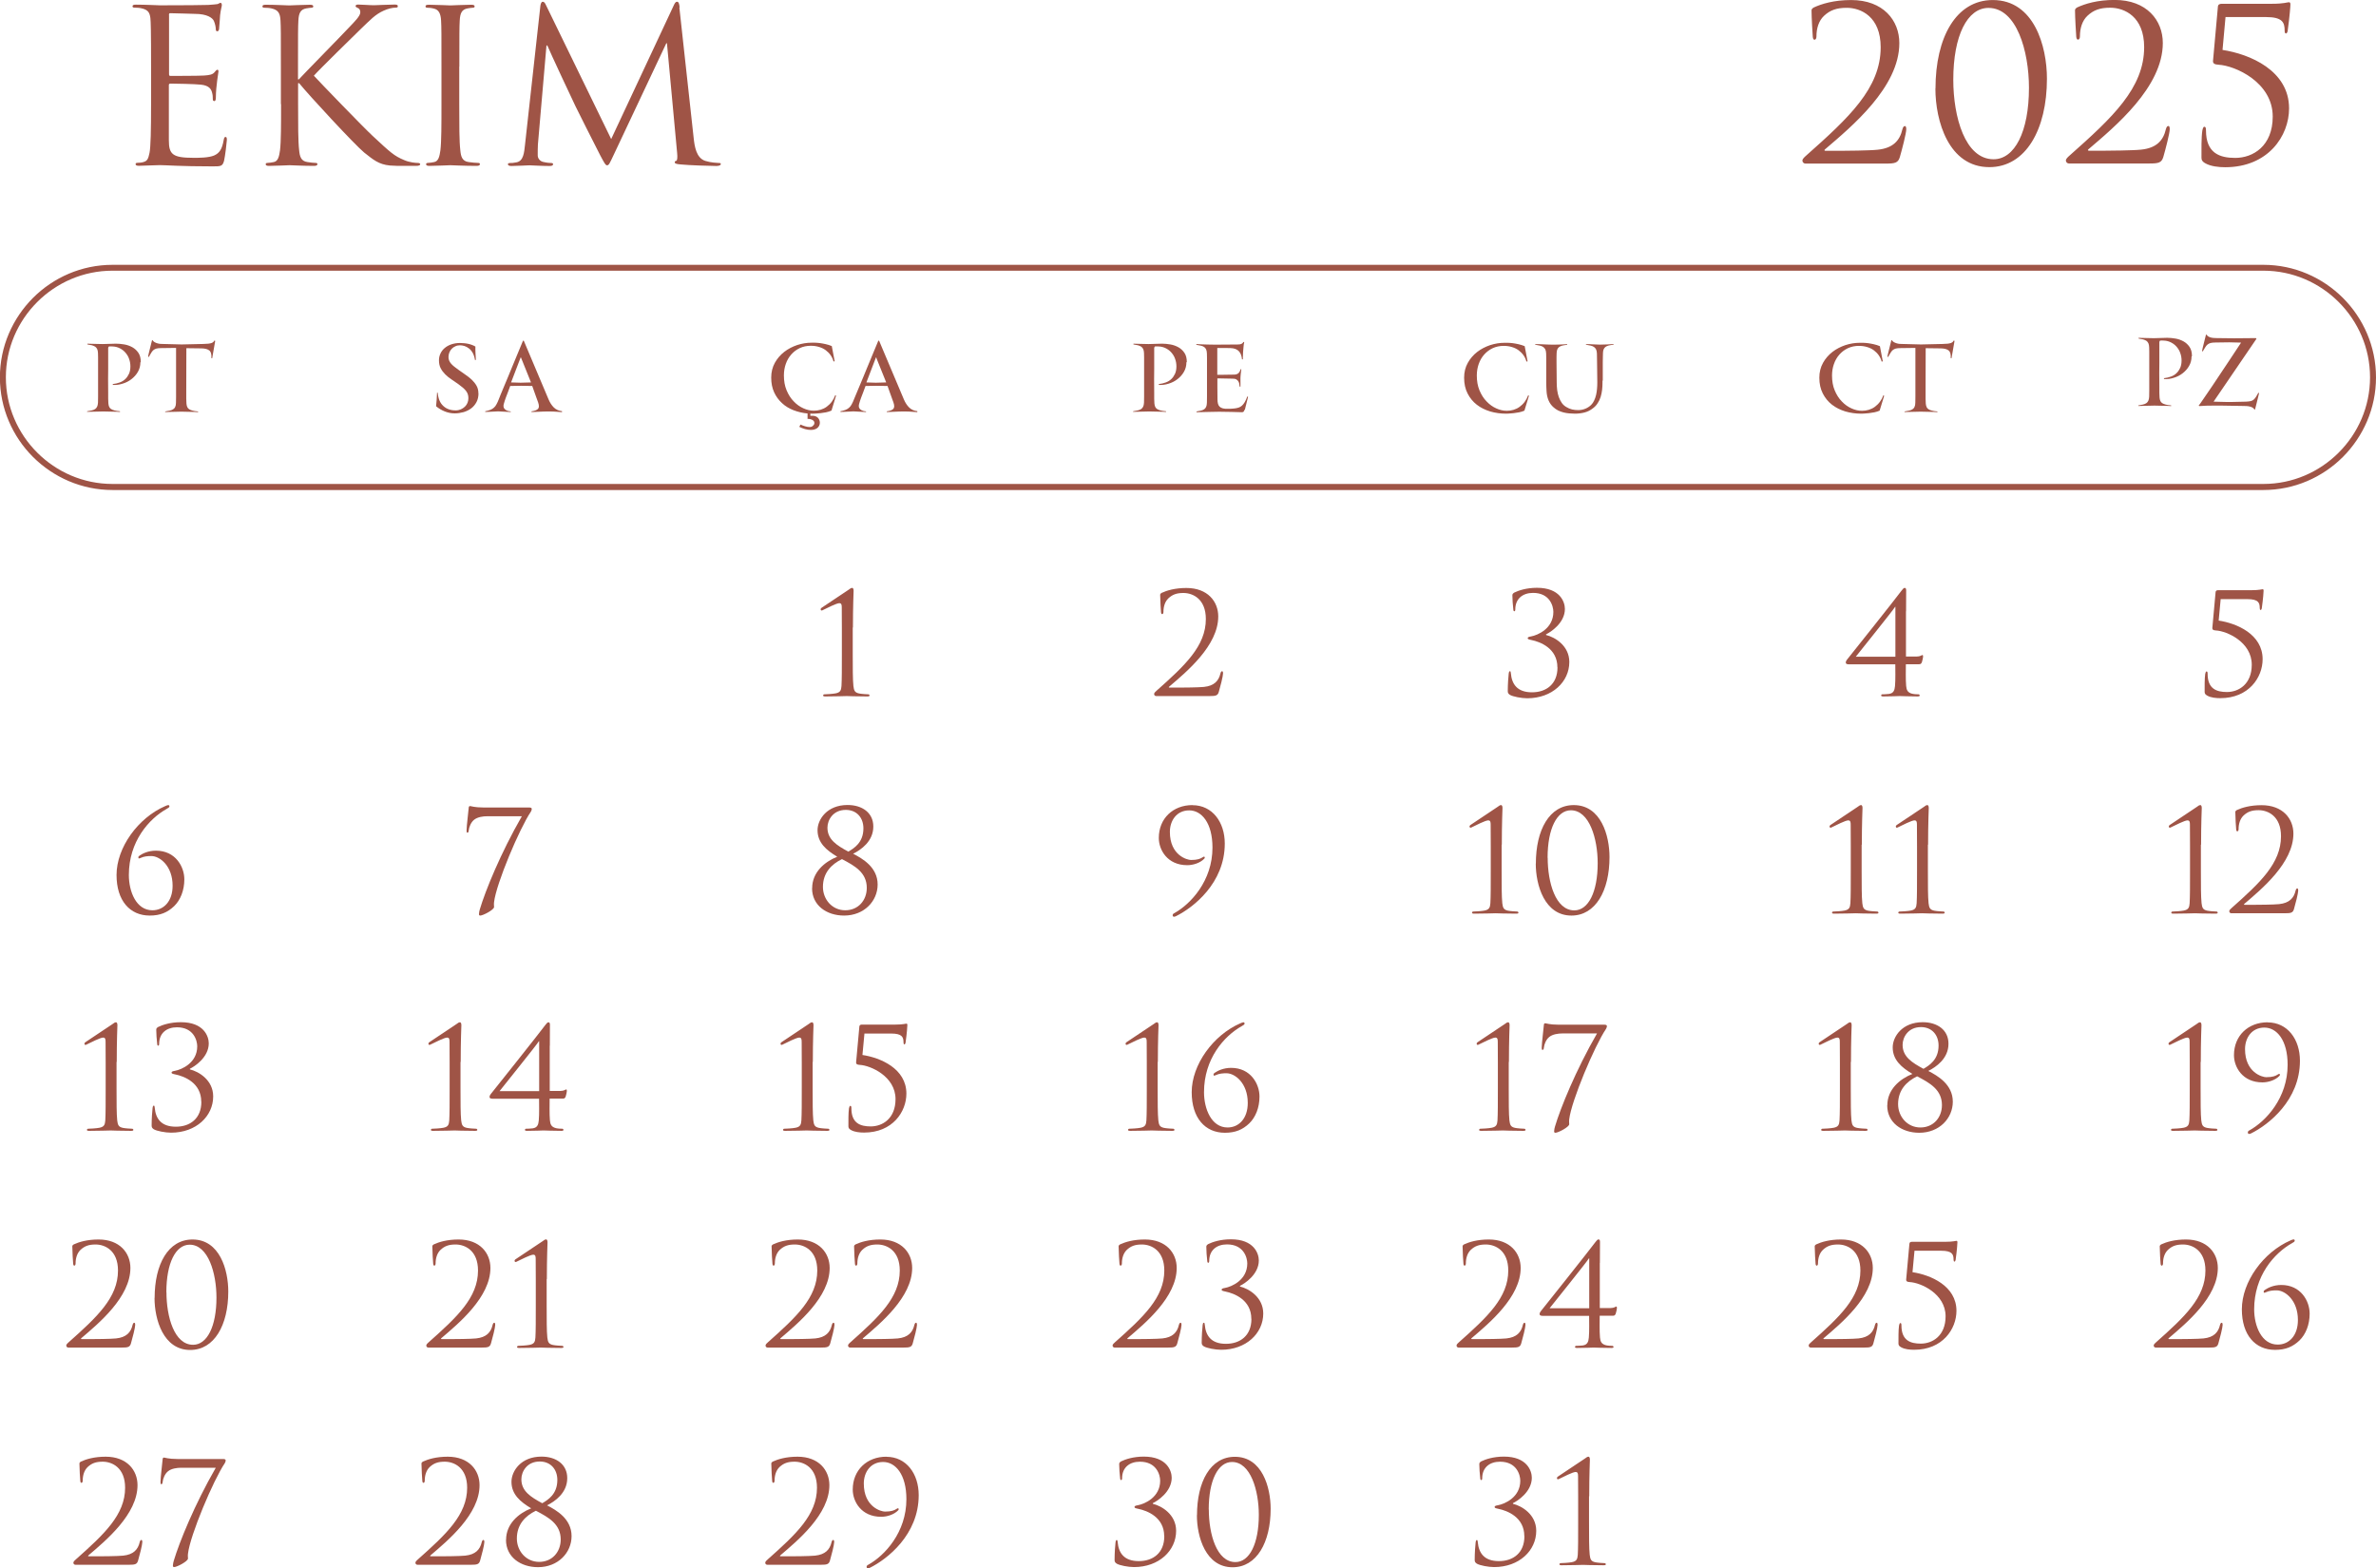 <?xml version="1.0" encoding="UTF-8"?> <svg xmlns="http://www.w3.org/2000/svg" xmlns:xlink="http://www.w3.org/1999/xlink" xmlns:xodm="http://www.corel.com/coreldraw/odm/2003" xml:space="preserve" width="107.254mm" height="70.795mm" version="1.1" style="shape-rendering:geometricPrecision; text-rendering:geometricPrecision; image-rendering:optimizeQuality; fill-rule:evenodd; clip-rule:evenodd" viewBox="0 0 247.09 163.09"> <defs> <style type="text/css"> .fil0 {fill:#9F5446;fill-rule:nonzero} </style> </defs> <g id="TEXT">  <path class="fil0" d="M14.6 37.68c0,0.36 -0.09,0.7 -0.26,0.99 -0.17,0.3 -0.4,0.55 -0.67,0.76 -0.27,0.21 -0.58,0.37 -0.92,0.47 -0.34,0.11 -0.68,0.15 -1.02,0.13l0 -0.09c0.26,-0.03 0.5,-0.08 0.73,-0.17 0.22,-0.08 0.42,-0.2 0.58,-0.36 0.16,-0.15 0.28,-0.34 0.38,-0.55 0.09,-0.21 0.14,-0.46 0.14,-0.75 0,-0.27 -0.04,-0.52 -0.13,-0.77 -0.08,-0.25 -0.21,-0.46 -0.37,-0.65 -0.16,-0.19 -0.35,-0.34 -0.58,-0.46 -0.23,-0.12 -0.48,-0.19 -0.76,-0.2 -0.15,-0.01 -0.28,-0.01 -0.4,0l-0.07 0.13 0 2.21 -0.01 1.03 0.01 1.43c0,0.21 0,0.42 0,0.63 0,0.21 0.01,0.38 0.02,0.49 0.01,0.14 0.04,0.25 0.08,0.35 0.04,0.09 0.1,0.17 0.19,0.23 0.09,0.06 0.21,0.11 0.36,0.15 0.15,0.04 0.34,0.07 0.58,0.09l0 0.07c-0.1,-0.01 -0.23,-0.01 -0.38,-0.02 -0.15,-0.01 -0.3,-0.01 -0.46,-0.01 -0.16,-0 -0.32,-0.01 -0.48,-0.01 -0.16,-0 -0.3,-0.01 -0.42,-0.01 -0.12,0 -0.25,0 -0.4,0.01 -0.15,0 -0.3,0.01 -0.45,0.01 -0.15,0.01 -0.3,0.01 -0.45,0.01 -0.15,0 -0.27,0.01 -0.38,0.01l0 -0.06c0.18,-0.03 0.34,-0.06 0.48,-0.09 0.14,-0.03 0.26,-0.08 0.35,-0.14 0.09,-0.06 0.16,-0.14 0.21,-0.25 0.05,-0.1 0.08,-0.24 0.09,-0.42 0.01,-0.14 0.01,-0.35 0.01,-0.63 0,-0.28 0,-0.59 0,-0.91 0,-0.32 0,-0.63 0,-0.92 0,-0.29 0,-0.52 0,-0.67 0,-0.16 0,-0.32 0,-0.5 0,-0.18 0,-0.35 0,-0.54 0,-0.18 -0,-0.36 -0,-0.52 -0,-0.17 -0.01,-0.32 -0.01,-0.45 -0.01,-0.18 -0.03,-0.32 -0.08,-0.42 -0.05,-0.1 -0.11,-0.19 -0.2,-0.25 -0.09,-0.06 -0.2,-0.11 -0.34,-0.15 -0.14,-0.03 -0.3,-0.06 -0.48,-0.09l0 -0.08c0.08,0.01 0.18,0.01 0.29,0.01 0.12,0 0.25,0.01 0.39,0.01 0.14,0 0.29,0.01 0.44,0.01 0.16,0 0.31,0.01 0.46,0.01l1.4 -0.04c0.27,0 0.56,0.03 0.86,0.08 0.3,0.05 0.57,0.15 0.83,0.29 0.25,0.14 0.46,0.33 0.63,0.58 0.17,0.25 0.25,0.57 0.25,0.96zm7.46 -0.42l-0.08 -0.02c0.03,-0.39 -0.04,-0.65 -0.21,-0.79 -0.17,-0.14 -0.43,-0.21 -0.8,-0.22l-1.59 -0.02 -0.01 4.2 0 0.44c0,0.21 0,0.42 0,0.63 0,0.21 0.01,0.38 0.02,0.49 0.01,0.14 0.04,0.25 0.08,0.35 0.04,0.09 0.1,0.17 0.19,0.23 0.09,0.06 0.21,0.11 0.36,0.15 0.15,0.04 0.34,0.07 0.58,0.09l0 0.07c-0.1,-0.01 -0.23,-0.01 -0.38,-0.02 -0.15,-0.01 -0.3,-0.01 -0.46,-0.01 -0.16,-0 -0.32,-0.01 -0.48,-0.01 -0.16,-0 -0.3,-0.01 -0.42,-0.01 -0.12,0 -0.25,0 -0.4,0.01 -0.15,0 -0.3,0.01 -0.45,0.01 -0.15,0.01 -0.3,0.01 -0.45,0.01 -0.15,0 -0.27,0.01 -0.38,0.01l0 -0.06c0.18,-0.03 0.34,-0.06 0.48,-0.09 0.14,-0.03 0.26,-0.08 0.35,-0.14 0.09,-0.06 0.17,-0.14 0.21,-0.25 0.05,-0.1 0.08,-0.24 0.08,-0.42 0.01,-0.13 0.01,-0.33 0.01,-0.61 0,-0.28 0,-0.57 0,-0.88l0 -2.5c0,-0.19 -0,-0.38 -0,-0.59 -0,-0.2 -0,-0.39 -0,-0.56l0 -0.57 -1.58 0.02c-0.2,0 -0.35,0.02 -0.47,0.05 -0.12,0.03 -0.22,0.09 -0.31,0.16 -0.08,0.07 -0.16,0.17 -0.23,0.29 -0.07,0.12 -0.16,0.26 -0.25,0.43l-0.07 -0.05c0,-0.02 0.02,-0.12 0.06,-0.29 0.04,-0.17 0.08,-0.36 0.14,-0.57 0.06,-0.23 0.13,-0.5 0.2,-0.8l0.06 -0.06c0.05,0.1 0.12,0.17 0.21,0.22 0.09,0.05 0.19,0.09 0.29,0.12 0.1,0.03 0.2,0.05 0.31,0.06 0.11,0.01 0.2,0.01 0.28,0.01l1.94 0.05 2.23 -0.05c0.23,-0.01 0.41,-0.02 0.55,-0.03 0.14,-0.02 0.25,-0.04 0.33,-0.07 0.08,-0.03 0.15,-0.07 0.19,-0.11 0.04,-0.04 0.07,-0.09 0.11,-0.15l0.08 0.04 -0.31 1.78z"></path> <path class="fil0" d="M49.76 40.9c0,0.35 -0.07,0.66 -0.21,0.92 -0.14,0.26 -0.32,0.48 -0.55,0.65 -0.23,0.17 -0.49,0.3 -0.79,0.39 -0.3,0.08 -0.61,0.13 -0.93,0.13 -0.35,0 -0.69,-0.07 -1.02,-0.2 -0.33,-0.13 -0.63,-0.31 -0.91,-0.54 0.03,-0.24 0.05,-0.46 0.06,-0.67 0.01,-0.21 0.03,-0.45 0.04,-0.74l0.07 0c0.05,0.61 0.24,1.07 0.58,1.38 0.33,0.31 0.76,0.46 1.29,0.46 0.2,0 0.37,-0.04 0.54,-0.11 0.16,-0.07 0.3,-0.17 0.42,-0.28 0.12,-0.12 0.21,-0.25 0.27,-0.4 0.06,-0.15 0.09,-0.31 0.09,-0.48 0,-0.16 -0.02,-0.29 -0.06,-0.41 -0.04,-0.12 -0.1,-0.24 -0.19,-0.35 -0.08,-0.11 -0.2,-0.22 -0.33,-0.34 -0.14,-0.12 -0.3,-0.24 -0.49,-0.38 -0.23,-0.16 -0.46,-0.32 -0.7,-0.48 -0.24,-0.16 -0.45,-0.33 -0.64,-0.52 -0.19,-0.19 -0.35,-0.4 -0.47,-0.63 -0.12,-0.23 -0.18,-0.51 -0.18,-0.83 0,-0.25 0.05,-0.49 0.16,-0.71 0.1,-0.22 0.25,-0.41 0.44,-0.57 0.19,-0.16 0.42,-0.29 0.69,-0.38 0.27,-0.09 0.57,-0.14 0.9,-0.14 0.12,0 0.25,0.01 0.39,0.02 0.14,0.01 0.29,0.03 0.43,0.06 0.15,0.03 0.29,0.07 0.42,0.12 0.14,0.05 0.26,0.11 0.36,0.17 -0.01,0.23 -0,0.46 0.01,0.69 0.02,0.23 0.03,0.46 0.04,0.69l-0.09 0.03c-0.05,-0.3 -0.13,-0.55 -0.24,-0.75 -0.11,-0.2 -0.25,-0.36 -0.4,-0.47 -0.15,-0.12 -0.31,-0.2 -0.47,-0.25 -0.17,-0.05 -0.32,-0.07 -0.46,-0.07 -0.17,0 -0.33,0.03 -0.47,0.1 -0.15,0.06 -0.27,0.15 -0.38,0.26 -0.11,0.11 -0.19,0.24 -0.25,0.39 -0.06,0.15 -0.09,0.31 -0.09,0.47 0,0.14 0.02,0.26 0.07,0.37 0.05,0.11 0.11,0.22 0.2,0.32 0.09,0.1 0.2,0.21 0.33,0.31 0.13,0.1 0.27,0.21 0.44,0.33 0.23,0.17 0.46,0.33 0.71,0.5 0.24,0.16 0.47,0.34 0.67,0.53 0.2,0.19 0.37,0.4 0.5,0.63 0.13,0.23 0.19,0.5 0.19,0.79zm8.67 1.96c-0.13,-0.01 -0.27,-0.02 -0.43,-0.03 -0.13,-0.01 -0.28,-0.02 -0.45,-0.03 -0.17,-0.01 -0.35,-0.01 -0.54,-0.01 -0.15,0 -0.31,0 -0.47,0.01 -0.17,0.01 -0.33,0.01 -0.48,0.02 -0.16,0.01 -0.3,0.02 -0.44,0.02 -0.14,0.01 -0.25,0.01 -0.35,0.01l0 -0.07c0.35,-0.05 0.58,-0.14 0.69,-0.27 0.11,-0.13 0.11,-0.35 -0,-0.67 -0.06,-0.15 -0.12,-0.32 -0.19,-0.52 -0.07,-0.2 -0.13,-0.38 -0.2,-0.56 -0.07,-0.21 -0.15,-0.42 -0.22,-0.62l-1.17 -0.02 -1.12 0.02c-0.1,0.25 -0.19,0.49 -0.26,0.7 -0.07,0.18 -0.14,0.35 -0.2,0.52 -0.06,0.16 -0.09,0.27 -0.11,0.32 -0.03,0.1 -0.06,0.2 -0.09,0.3 -0.03,0.1 -0.04,0.18 -0.04,0.24 0,0.1 0.02,0.18 0.07,0.25 0.05,0.07 0.1,0.12 0.18,0.17 0.07,0.04 0.15,0.07 0.24,0.1 0.09,0.02 0.17,0.04 0.26,0.04l0 0.07 -1.31 -0.07c-0.01,0 -0.08,0 -0.19,0.01 -0.12,0.01 -0.25,0.01 -0.4,0.02 -0.15,0.01 -0.3,0.02 -0.44,0.02 -0.14,0.01 -0.25,0.01 -0.31,0.01l0 -0.07c0.21,-0.04 0.39,-0.09 0.54,-0.15 0.14,-0.06 0.27,-0.13 0.37,-0.23 0.1,-0.09 0.2,-0.21 0.27,-0.36 0.08,-0.14 0.16,-0.32 0.24,-0.53 0.04,-0.1 0.1,-0.26 0.19,-0.48 0.09,-0.22 0.2,-0.49 0.33,-0.79 0.13,-0.3 0.26,-0.63 0.41,-0.98 0.15,-0.35 0.29,-0.71 0.44,-1.07 0.34,-0.83 0.72,-1.75 1.14,-2.75l0.08 0 2.58 6.11c0.14,0.33 0.32,0.61 0.54,0.83 0.22,0.22 0.51,0.35 0.86,0.39l0 0.07zm-4.22 -5.59c-0.01,-0.01 -0.01,-0.03 -0.02,-0.06 -0.01,-0.03 -0.02,-0.04 -0.03,-0.04 -0.02,0 -0.03,0.01 -0.03,0.04l-0.98 2.56 0.99 0.03 1.08 -0.03 -1.01 -2.51z"></path> <path class="fil0" d="M86.44 42.71c-0.16,0.07 -0.34,0.13 -0.54,0.17 -0.2,0.04 -0.4,0.07 -0.59,0.09 -0.19,0.02 -0.36,0.03 -0.5,0.04 -0.14,0.01 -0.23,0.01 -0.27,0.01 -0.05,0 -0.09,0 -0.13,0 -0.04,0 -0.09,-0 -0.14,-0.01l0 0.24c0.04,-0.01 0.08,-0.01 0.12,-0.01 0.04,-0 0.08,-0 0.12,-0 0.22,0 0.4,0.07 0.54,0.2 0.07,0.07 0.13,0.16 0.16,0.25 0.04,0.1 0.05,0.2 0.05,0.29 -0,0.1 -0.03,0.19 -0.07,0.29 -0.04,0.09 -0.11,0.17 -0.19,0.24 -0.17,0.13 -0.39,0.2 -0.67,0.2 -0.21,0 -0.42,-0.03 -0.62,-0.09 -0.21,-0.06 -0.41,-0.14 -0.59,-0.23l0.13 -0.24c0.13,0.06 0.29,0.13 0.47,0.18 0.19,0.06 0.35,0.08 0.5,0.08 0.04,0 0.08,-0.01 0.14,-0.02 0.05,-0.02 0.1,-0.04 0.15,-0.08 0.05,-0.04 0.09,-0.09 0.13,-0.14 0.04,-0.06 0.05,-0.12 0.05,-0.2 0,-0.08 -0.03,-0.15 -0.09,-0.21 -0.06,-0.06 -0.13,-0.1 -0.21,-0.13 -0.08,-0.03 -0.16,-0.05 -0.24,-0.06 -0.08,-0.01 -0.13,-0.01 -0.17,-0l0 -0.57c-0.51,-0.05 -1,-0.16 -1.46,-0.34 -0.46,-0.18 -0.86,-0.42 -1.2,-0.74 -0.34,-0.31 -0.62,-0.69 -0.82,-1.13 -0.2,-0.44 -0.3,-0.94 -0.3,-1.52 0,-0.58 0.13,-1.09 0.38,-1.54 0.25,-0.45 0.58,-0.83 0.98,-1.14 0.4,-0.31 0.85,-0.54 1.35,-0.71 0.5,-0.16 0.99,-0.24 1.48,-0.24 0.08,0 0.2,0 0.36,0 0.15,0 0.33,0.02 0.52,0.04 0.19,0.03 0.39,0.06 0.6,0.11 0.21,0.05 0.42,0.11 0.63,0.2l0.3 1.58 -0.12 0.02c-0.06,-0.23 -0.16,-0.45 -0.3,-0.65 -0.14,-0.2 -0.31,-0.37 -0.51,-0.52 -0.2,-0.15 -0.43,-0.26 -0.7,-0.34 -0.26,-0.08 -0.55,-0.12 -0.85,-0.12 -0.42,0 -0.8,0.08 -1.15,0.24 -0.34,0.16 -0.64,0.39 -0.88,0.66 -0.25,0.28 -0.44,0.61 -0.57,0.98 -0.13,0.37 -0.2,0.77 -0.2,1.2 0,0.58 0.09,1.1 0.28,1.55 0.19,0.45 0.43,0.84 0.74,1.15 0.3,0.32 0.64,0.56 1,0.72 0.37,0.17 0.73,0.25 1.1,0.25 0.24,0 0.47,-0.03 0.7,-0.1 0.23,-0.07 0.44,-0.17 0.63,-0.31 0.19,-0.14 0.37,-0.31 0.52,-0.51 0.15,-0.2 0.28,-0.44 0.38,-0.71l0.07 0.08 -0.47 1.54zm8.94 0.15c-0.13,-0.01 -0.27,-0.02 -0.43,-0.03 -0.13,-0.01 -0.28,-0.02 -0.45,-0.03 -0.17,-0.01 -0.35,-0.01 -0.54,-0.01 -0.15,0 -0.31,0 -0.47,0.01 -0.17,0.01 -0.33,0.01 -0.48,0.02 -0.16,0.01 -0.3,0.02 -0.44,0.02 -0.14,0.01 -0.25,0.01 -0.35,0.01l0 -0.07c0.35,-0.05 0.58,-0.14 0.69,-0.27 0.11,-0.13 0.11,-0.35 -0,-0.67 -0.06,-0.15 -0.12,-0.32 -0.19,-0.52 -0.07,-0.2 -0.13,-0.38 -0.2,-0.56 -0.07,-0.21 -0.15,-0.42 -0.22,-0.62l-1.17 -0.02 -1.12 0.02c-0.1,0.25 -0.19,0.49 -0.26,0.7 -0.07,0.18 -0.14,0.35 -0.2,0.52 -0.06,0.16 -0.09,0.27 -0.11,0.32 -0.03,0.1 -0.06,0.2 -0.09,0.3 -0.03,0.1 -0.04,0.18 -0.04,0.24 0,0.1 0.02,0.18 0.07,0.25 0.05,0.07 0.1,0.12 0.18,0.17 0.07,0.04 0.15,0.07 0.24,0.1 0.09,0.02 0.17,0.04 0.26,0.04l0 0.07 -1.31 -0.07c-0.01,0 -0.08,0 -0.2,0.01 -0.12,0.01 -0.25,0.01 -0.4,0.02 -0.15,0.01 -0.3,0.02 -0.44,0.02 -0.14,0.01 -0.25,0.01 -0.31,0.01l0 -0.07c0.21,-0.04 0.39,-0.09 0.54,-0.15 0.14,-0.06 0.27,-0.13 0.37,-0.23 0.1,-0.09 0.2,-0.21 0.27,-0.36 0.08,-0.14 0.16,-0.32 0.24,-0.53 0.04,-0.1 0.1,-0.26 0.2,-0.48 0.09,-0.22 0.2,-0.49 0.33,-0.79 0.13,-0.3 0.26,-0.63 0.41,-0.98 0.15,-0.35 0.29,-0.71 0.44,-1.07 0.34,-0.83 0.72,-1.75 1.14,-2.75l0.08 0 2.58 6.11c0.14,0.33 0.32,0.61 0.54,0.83 0.22,0.22 0.51,0.35 0.86,0.39l0 0.07zm-4.22 -5.59c-0.01,-0.01 -0.01,-0.03 -0.02,-0.06 -0.01,-0.03 -0.02,-0.04 -0.03,-0.04 -0.02,0 -0.03,0.01 -0.03,0.04l-0.98 2.56 0.98 0.03 1.08 -0.03 -1.01 -2.51z"></path> <path class="fil0" d="M123.38 37.68c0,0.36 -0.09,0.7 -0.26,0.99 -0.17,0.3 -0.4,0.55 -0.67,0.76 -0.27,0.21 -0.58,0.37 -0.92,0.47 -0.34,0.11 -0.68,0.15 -1.02,0.13l0 -0.09c0.26,-0.03 0.5,-0.08 0.73,-0.17 0.22,-0.08 0.42,-0.2 0.58,-0.36 0.16,-0.15 0.28,-0.34 0.38,-0.55 0.09,-0.21 0.14,-0.46 0.14,-0.75 0,-0.27 -0.04,-0.52 -0.13,-0.77 -0.08,-0.25 -0.21,-0.46 -0.37,-0.65 -0.16,-0.19 -0.35,-0.34 -0.58,-0.46 -0.23,-0.12 -0.48,-0.19 -0.76,-0.2 -0.15,-0.01 -0.28,-0.01 -0.4,0l-0.07 0.13 0 2.21 -0.01 1.03 0.01 1.43c0,0.21 0,0.42 0,0.63 0,0.21 0.01,0.38 0.02,0.49 0.01,0.14 0.04,0.25 0.08,0.35 0.04,0.09 0.1,0.17 0.19,0.23 0.09,0.06 0.21,0.11 0.36,0.15 0.15,0.04 0.34,0.07 0.58,0.09l0 0.07c-0.1,-0.01 -0.23,-0.01 -0.38,-0.02 -0.15,-0.01 -0.3,-0.01 -0.46,-0.01 -0.16,-0 -0.32,-0.01 -0.48,-0.01 -0.16,-0 -0.3,-0.01 -0.42,-0.01 -0.12,0 -0.25,0 -0.4,0.01 -0.15,0 -0.3,0.01 -0.45,0.01 -0.15,0.01 -0.3,0.01 -0.45,0.01 -0.15,0 -0.27,0.01 -0.38,0.01l0 -0.06c0.18,-0.03 0.34,-0.06 0.48,-0.09 0.14,-0.03 0.26,-0.08 0.35,-0.14 0.09,-0.06 0.16,-0.14 0.21,-0.25 0.05,-0.1 0.08,-0.24 0.09,-0.42 0.01,-0.14 0.01,-0.35 0.01,-0.63 0,-0.28 0,-0.59 0,-0.91 0,-0.32 0,-0.63 0,-0.92 0,-0.29 0,-0.52 0,-0.67 0,-0.16 0,-0.32 0,-0.5 0,-0.18 0,-0.35 0,-0.54 0,-0.18 -0,-0.36 -0,-0.52 -0,-0.17 -0.01,-0.32 -0.01,-0.45 -0.01,-0.18 -0.03,-0.32 -0.08,-0.42 -0.05,-0.1 -0.11,-0.19 -0.2,-0.25 -0.09,-0.06 -0.2,-0.11 -0.34,-0.15 -0.14,-0.03 -0.3,-0.06 -0.48,-0.09l0 -0.08c0.08,0.01 0.18,0.01 0.29,0.01 0.12,0 0.25,0.01 0.39,0.01 0.14,0 0.29,0.01 0.44,0.01 0.16,0 0.31,0.01 0.46,0.01l1.4 -0.04c0.27,0 0.56,0.03 0.86,0.08 0.3,0.05 0.57,0.15 0.83,0.29 0.25,0.14 0.46,0.33 0.63,0.58 0.17,0.25 0.25,0.57 0.25,0.96zm6.04 4.93c-0.03,0.09 -0.06,0.16 -0.09,0.2 -0.04,0.04 -0.1,0.06 -0.19,0.06 -0.35,-0.01 -0.71,-0.02 -1.07,-0.03 -0.36,-0.01 -0.79,-0.02 -1.27,-0.02 -0.31,0 -0.68,0.01 -1.11,0.02 -0.43,0.01 -0.85,0.02 -1.26,0.03l0 -0.08c0.18,-0.03 0.34,-0.06 0.47,-0.09 0.13,-0.03 0.24,-0.08 0.33,-0.14 0.09,-0.06 0.15,-0.14 0.2,-0.25 0.05,-0.1 0.07,-0.24 0.08,-0.42 0.01,-0.14 0.01,-0.35 0.01,-0.63 0,-0.28 0,-0.58 0,-0.9 0,-0.32 0,-0.62 0,-0.91 0,-0.29 0,-0.52 0,-0.67 0,-0.16 0,-0.32 0,-0.5 0,-0.18 0,-0.36 0,-0.54 0,-0.18 -0,-0.35 -0,-0.52 -0,-0.17 -0.01,-0.32 -0.01,-0.46 -0.01,-0.18 -0.03,-0.32 -0.08,-0.42 -0.05,-0.1 -0.11,-0.19 -0.2,-0.25 -0.09,-0.06 -0.2,-0.11 -0.34,-0.14 -0.14,-0.03 -0.3,-0.06 -0.48,-0.09l0 -0.08c0.14,0.01 0.32,0.02 0.53,0.03 0.21,0.01 0.42,0.01 0.64,0.02 0.22,0.01 0.44,0.01 0.64,0.01 0.21,0 0.39,0 0.54,0l1.45 -0.01c0.16,0 0.3,0 0.42,0 0.12,0 0.22,-0.01 0.31,-0.02 0.09,-0.02 0.16,-0.04 0.22,-0.08 0.06,-0.04 0.11,-0.1 0.16,-0.18l0.07 0.05c-0.04,0.15 -0.06,0.3 -0.07,0.46 -0.01,0.16 -0.02,0.27 -0.03,0.34 -0.01,0.07 -0.01,0.15 -0.02,0.24 -0.01,0.09 -0.01,0.18 -0.01,0.27 -0,0.09 -0.01,0.18 -0.01,0.26 -0,0.08 -0,0.15 -0,0.2l-0.09 0c-0.03,-0.36 -0.14,-0.65 -0.33,-0.85 -0.19,-0.2 -0.48,-0.31 -0.87,-0.32l-0.51 -0.01 -0.86 0 0 2.79c0.07,0 0.2,0 0.38,0 0.18,0 0.37,-0 0.57,-0.01 0.23,0 0.47,-0 0.74,-0.01 0.13,0 0.24,-0.01 0.32,-0.04 0.08,-0.03 0.15,-0.07 0.2,-0.12 0.05,-0.05 0.09,-0.11 0.13,-0.18 0.03,-0.07 0.06,-0.15 0.1,-0.24 0.01,0 0.03,0.01 0.04,0.02l0.02 0.02c-0.01,0.06 -0.02,0.14 -0.03,0.22 -0.01,0.08 -0.02,0.16 -0.03,0.25 -0.01,0.08 -0.02,0.16 -0.02,0.24 -0.01,0.07 -0.01,0.13 -0.01,0.18 0,0.07 0,0.15 0,0.24 0,0.09 0,0.17 0,0.26 0,0.08 0,0.16 0,0.23 0,0.07 0,0.13 0,0.17l-0.09 -0.01c-0.01,-0.08 -0.02,-0.18 -0.03,-0.27 -0.02,-0.1 -0.05,-0.19 -0.1,-0.27 -0.05,-0.08 -0.12,-0.15 -0.21,-0.2 -0.09,-0.06 -0.22,-0.08 -0.38,-0.08l-1.59 -0.03 0 0.85 0.01 1.33c0,0.18 0.02,0.33 0.05,0.45 0.03,0.13 0.09,0.23 0.17,0.31 0.08,0.08 0.19,0.14 0.34,0.18 0.14,0.04 0.33,0.05 0.56,0.04 0.1,0 0.17,-0 0.22,-0 0.05,-0 0.1,-0.01 0.15,-0.01 0.05,-0 0.09,-0.01 0.14,-0.01 0.05,-0 0.11,-0.01 0.2,-0.02 0.14,-0.02 0.27,-0.05 0.39,-0.09 0.12,-0.04 0.23,-0.11 0.33,-0.2 0.1,-0.09 0.2,-0.21 0.29,-0.37 0.09,-0.15 0.18,-0.35 0.26,-0.58l0.08 0.04 -0.34 1.37z"></path> <path class="fil0" d="M158.52 42.71c-0.16,0.07 -0.34,0.13 -0.54,0.17 -0.2,0.04 -0.4,0.07 -0.59,0.09 -0.19,0.02 -0.36,0.03 -0.5,0.04 -0.14,0.01 -0.23,0.01 -0.27,0.01 -0.58,0 -1.13,-0.08 -1.65,-0.23 -0.52,-0.16 -0.99,-0.39 -1.39,-0.7 -0.4,-0.31 -0.72,-0.7 -0.96,-1.17 -0.24,-0.47 -0.36,-1.01 -0.36,-1.64 0,-0.58 0.13,-1.09 0.38,-1.54 0.25,-0.45 0.58,-0.83 0.98,-1.14 0.4,-0.31 0.85,-0.54 1.35,-0.71 0.5,-0.16 0.99,-0.24 1.48,-0.24 0.08,0 0.2,0 0.36,0 0.15,0 0.33,0.02 0.52,0.04 0.19,0.03 0.39,0.06 0.6,0.11 0.21,0.05 0.42,0.11 0.63,0.2l0.3 1.58 -0.12 0.02c-0.06,-0.23 -0.16,-0.45 -0.3,-0.65 -0.14,-0.2 -0.31,-0.37 -0.51,-0.52 -0.2,-0.15 -0.43,-0.26 -0.7,-0.34 -0.26,-0.08 -0.55,-0.12 -0.85,-0.12 -0.42,0 -0.8,0.08 -1.15,0.24 -0.34,0.16 -0.64,0.39 -0.88,0.66 -0.25,0.28 -0.44,0.61 -0.57,0.98 -0.13,0.37 -0.2,0.77 -0.2,1.2 0,0.58 0.09,1.1 0.28,1.55 0.19,0.45 0.43,0.84 0.74,1.15 0.3,0.32 0.64,0.56 1,0.72 0.37,0.17 0.73,0.25 1.1,0.25 0.24,0 0.47,-0.03 0.7,-0.1 0.23,-0.07 0.44,-0.17 0.63,-0.31 0.19,-0.14 0.37,-0.31 0.52,-0.51 0.15,-0.2 0.28,-0.44 0.38,-0.71l0.07 0.08 -0.47 1.54zm8.13 -3.12c0,0.03 0,0.06 0,0.09 0,0.03 0,0.06 0,0.09 0,0.26 -0.01,0.52 -0.04,0.77 -0.03,0.25 -0.08,0.5 -0.15,0.73 -0.07,0.23 -0.17,0.45 -0.3,0.64 -0.12,0.2 -0.28,0.38 -0.48,0.53 -0.29,0.23 -0.59,0.38 -0.91,0.46 -0.32,0.08 -0.65,0.12 -1,0.12 -0.19,0 -0.39,-0.01 -0.59,-0.03 -0.2,-0.02 -0.4,-0.05 -0.59,-0.1 -0.19,-0.05 -0.38,-0.12 -0.55,-0.2 -0.18,-0.09 -0.33,-0.2 -0.48,-0.33 -0.44,-0.38 -0.69,-0.95 -0.73,-1.7 -0.01,-0.12 -0.02,-0.26 -0.02,-0.42 -0,-0.16 -0.01,-0.33 -0.01,-0.5 -0,-0.17 -0,-0.34 -0,-0.51 0,-0.17 0,-0.32 0,-0.45 0,-0.16 0,-0.32 0,-0.5 0,-0.18 0,-0.36 0,-0.54 0,-0.18 0,-0.36 0,-0.53 0,-0.17 -0,-0.32 -0.01,-0.46 -0.01,-0.18 -0.04,-0.32 -0.09,-0.42 -0.05,-0.1 -0.13,-0.19 -0.22,-0.25 -0.09,-0.06 -0.21,-0.11 -0.35,-0.14 -0.14,-0.03 -0.3,-0.06 -0.48,-0.09l0 -0.06c0.1,0 0.23,0 0.38,0 0.15,0 0.3,0.01 0.46,0.02 0.16,0.01 0.31,0.02 0.46,0.02 0.15,0.01 0.28,0.01 0.39,0.01 0.13,0 0.27,-0 0.42,-0 0.15,-0 0.3,-0.01 0.45,-0.01 0.15,-0.01 0.29,-0.01 0.42,-0.02 0.13,-0.01 0.25,-0.01 0.35,-0.02l0 0.07c-0.2,0.02 -0.37,0.05 -0.51,0.08 -0.14,0.04 -0.25,0.09 -0.33,0.15 -0.08,0.06 -0.15,0.15 -0.19,0.25 -0.04,0.1 -0.07,0.23 -0.07,0.39 -0.01,0.11 -0.01,0.24 -0.01,0.4 -0,0.16 -0,0.34 -0,0.55l0.02 2.11c0,0.27 0.02,0.54 0.05,0.8 0.04,0.26 0.09,0.49 0.17,0.71 0.08,0.22 0.18,0.41 0.3,0.59 0.12,0.18 0.28,0.32 0.46,0.43 0.2,0.12 0.4,0.21 0.61,0.26 0.21,0.05 0.43,0.07 0.65,0.07 0.26,0 0.51,-0.05 0.75,-0.15 0.24,-0.1 0.44,-0.24 0.6,-0.4 0.12,-0.12 0.22,-0.27 0.3,-0.44 0.08,-0.17 0.15,-0.36 0.2,-0.57 0.05,-0.2 0.08,-0.42 0.1,-0.64 0.02,-0.22 0.03,-0.45 0.03,-0.68l-0.02 -1.72c-0.01,-0.23 -0.01,-0.47 -0.01,-0.7 -0,-0.23 -0.01,-0.44 -0.01,-0.6 -0.01,-0.18 -0.04,-0.32 -0.09,-0.42 -0.05,-0.1 -0.13,-0.19 -0.22,-0.25 -0.09,-0.06 -0.21,-0.11 -0.35,-0.14 -0.14,-0.03 -0.3,-0.06 -0.48,-0.09l0 -0.06c0.21,-0.01 0.44,0 0.71,0.02 0.26,0.02 0.51,0.03 0.73,0.03 0.26,0 0.52,-0.01 0.77,-0.02 0.25,-0.01 0.47,-0.03 0.66,-0.04l0 0.07c-0.2,0.02 -0.37,0.05 -0.51,0.08 -0.14,0.04 -0.25,0.09 -0.33,0.15 -0.08,0.06 -0.15,0.15 -0.19,0.25 -0.04,0.1 -0.07,0.23 -0.07,0.39 -0.01,0.11 -0.01,0.24 -0.01,0.4 -0,0.16 -0.01,0.34 -0.01,0.55l0 0.7c0,0.08 -0,0.18 -0,0.29 -0,0.11 -0,0.21 -0,0.32 0,0.11 0,0.21 0,0.3 0,0.09 0,0.16 0,0.21l0 0.09z"></path> <path class="fil0" d="M195.46 42.71c-0.16,0.07 -0.34,0.13 -0.54,0.17 -0.2,0.04 -0.4,0.07 -0.59,0.09 -0.19,0.02 -0.36,0.03 -0.5,0.04 -0.14,0.01 -0.23,0.01 -0.27,0.01 -0.58,0 -1.13,-0.08 -1.65,-0.23 -0.52,-0.16 -0.99,-0.39 -1.39,-0.7 -0.4,-0.31 -0.72,-0.7 -0.96,-1.17 -0.24,-0.47 -0.36,-1.01 -0.36,-1.64 0,-0.58 0.13,-1.09 0.38,-1.54 0.25,-0.45 0.58,-0.83 0.98,-1.14 0.4,-0.31 0.85,-0.54 1.35,-0.71 0.5,-0.16 0.99,-0.24 1.48,-0.24 0.08,0 0.2,0 0.36,0 0.15,0 0.33,0.02 0.52,0.04 0.19,0.03 0.39,0.06 0.6,0.11 0.21,0.05 0.42,0.11 0.63,0.2l0.3 1.58 -0.12 0.02c-0.06,-0.23 -0.16,-0.45 -0.3,-0.65 -0.14,-0.2 -0.31,-0.37 -0.51,-0.52 -0.2,-0.15 -0.43,-0.26 -0.7,-0.34 -0.26,-0.08 -0.55,-0.12 -0.85,-0.12 -0.42,0 -0.8,0.08 -1.15,0.24 -0.34,0.16 -0.64,0.39 -0.88,0.66 -0.25,0.28 -0.44,0.61 -0.57,0.98 -0.13,0.37 -0.2,0.77 -0.2,1.2 0,0.58 0.09,1.1 0.28,1.55 0.19,0.45 0.43,0.84 0.74,1.15 0.3,0.32 0.64,0.56 1,0.72 0.37,0.17 0.73,0.25 1.1,0.25 0.24,0 0.47,-0.03 0.7,-0.1 0.23,-0.07 0.44,-0.17 0.63,-0.31 0.19,-0.14 0.37,-0.31 0.52,-0.51 0.15,-0.2 0.28,-0.44 0.38,-0.71l0.07 0.08 -0.47 1.54zm7.48 -5.45l-0.08 -0.02c0.03,-0.39 -0.04,-0.65 -0.21,-0.79 -0.17,-0.14 -0.43,-0.21 -0.8,-0.22l-1.59 -0.02 -0.01 4.2 0 0.44c0,0.21 0,0.42 0,0.63 0,0.21 0.01,0.38 0.02,0.49 0.01,0.14 0.04,0.25 0.08,0.35 0.04,0.09 0.1,0.17 0.19,0.23 0.09,0.06 0.21,0.11 0.36,0.15 0.15,0.04 0.34,0.07 0.58,0.09l0 0.07c-0.1,-0.01 -0.23,-0.01 -0.38,-0.02 -0.15,-0.01 -0.3,-0.01 -0.46,-0.01 -0.16,-0 -0.32,-0.01 -0.48,-0.01 -0.16,-0 -0.3,-0.01 -0.42,-0.01 -0.12,0 -0.25,0 -0.4,0.01 -0.15,0 -0.3,0.01 -0.45,0.01 -0.15,0.01 -0.3,0.01 -0.45,0.01 -0.15,0 -0.27,0.01 -0.38,0.01l0 -0.06c0.18,-0.03 0.34,-0.06 0.48,-0.09 0.14,-0.03 0.26,-0.08 0.35,-0.14 0.09,-0.06 0.17,-0.14 0.21,-0.25 0.05,-0.1 0.08,-0.24 0.08,-0.42 0.01,-0.13 0.01,-0.33 0.01,-0.61 0,-0.28 0,-0.57 0,-0.88l0 -2.5c0,-0.19 -0,-0.38 -0,-0.59 -0,-0.2 -0,-0.39 -0,-0.56l0 -0.57 -1.58 0.02c-0.2,0 -0.35,0.02 -0.47,0.05 -0.12,0.03 -0.22,0.09 -0.31,0.16 -0.08,0.07 -0.16,0.17 -0.23,0.29 -0.07,0.12 -0.16,0.26 -0.25,0.43l-0.07 -0.05c0,-0.02 0.02,-0.12 0.06,-0.29 0.04,-0.17 0.08,-0.36 0.14,-0.57 0.06,-0.23 0.13,-0.5 0.2,-0.8l0.06 -0.06c0.05,0.1 0.12,0.17 0.21,0.22 0.09,0.05 0.19,0.09 0.29,0.12 0.1,0.03 0.2,0.05 0.31,0.06 0.11,0.01 0.2,0.01 0.28,0.01l1.94 0.05 2.23 -0.05c0.23,-0.01 0.41,-0.02 0.55,-0.03 0.14,-0.02 0.25,-0.04 0.33,-0.07 0.08,-0.03 0.15,-0.07 0.19,-0.11 0.04,-0.04 0.07,-0.09 0.11,-0.15l0.08 0.04 -0.31 1.78z"></path> <path class="fil0" d="M227.91 37.07c0,0.36 -0.09,0.7 -0.26,0.99 -0.17,0.3 -0.4,0.55 -0.67,0.76 -0.27,0.21 -0.58,0.37 -0.92,0.47 -0.34,0.11 -0.68,0.15 -1.02,0.13l0 -0.09c0.26,-0.03 0.5,-0.08 0.73,-0.17 0.22,-0.08 0.42,-0.2 0.58,-0.36 0.16,-0.15 0.28,-0.34 0.38,-0.55 0.09,-0.21 0.14,-0.46 0.14,-0.75 0,-0.27 -0.04,-0.52 -0.13,-0.77 -0.08,-0.25 -0.21,-0.46 -0.37,-0.65 -0.16,-0.19 -0.35,-0.34 -0.58,-0.46 -0.23,-0.12 -0.48,-0.19 -0.76,-0.2 -0.15,-0.01 -0.28,-0.01 -0.4,0l-0.07 0.13 0 2.21 -0.01 1.03 0.01 1.43c0,0.21 0,0.42 0,0.63 0,0.21 0.01,0.38 0.02,0.49 0.01,0.14 0.04,0.25 0.08,0.35 0.04,0.09 0.1,0.17 0.19,0.23 0.09,0.06 0.21,0.11 0.36,0.15 0.15,0.04 0.34,0.07 0.58,0.09l0 0.07c-0.1,-0.01 -0.23,-0.01 -0.38,-0.02 -0.15,-0.01 -0.3,-0.01 -0.46,-0.01 -0.16,-0 -0.32,-0.01 -0.48,-0.01 -0.16,-0 -0.3,-0.01 -0.42,-0.01 -0.12,0 -0.25,0 -0.4,0.01 -0.15,0 -0.3,0.01 -0.45,0.01 -0.15,0.01 -0.3,0.01 -0.45,0.01 -0.15,0 -0.27,0.01 -0.38,0.01l0 -0.06c0.18,-0.03 0.34,-0.06 0.48,-0.09 0.14,-0.03 0.26,-0.08 0.35,-0.14 0.09,-0.06 0.16,-0.14 0.21,-0.25 0.05,-0.1 0.08,-0.24 0.09,-0.42 0.01,-0.14 0.01,-0.35 0.01,-0.63 0,-0.28 0,-0.59 0,-0.91 0,-0.32 0,-0.63 0,-0.92 0,-0.29 0,-0.52 0,-0.67 0,-0.16 0,-0.32 0,-0.5 0,-0.18 0,-0.35 0,-0.54 0,-0.18 -0,-0.36 -0,-0.52 -0,-0.17 -0.01,-0.32 -0.01,-0.45 -0.01,-0.18 -0.03,-0.32 -0.08,-0.42 -0.05,-0.1 -0.11,-0.19 -0.2,-0.25 -0.09,-0.06 -0.2,-0.11 -0.34,-0.15 -0.14,-0.03 -0.3,-0.06 -0.48,-0.09l0 -0.08c0.08,0.01 0.18,0.01 0.29,0.01 0.12,0 0.25,0.01 0.39,0.01 0.14,0 0.29,0.01 0.44,0.01 0.16,0 0.31,0.01 0.46,0.01l1.4 -0.04c0.27,0 0.56,0.03 0.86,0.08 0.3,0.05 0.57,0.15 0.83,0.29 0.25,0.14 0.46,0.33 0.63,0.58 0.17,0.25 0.25,0.57 0.25,0.96zm0.75 5.08c0.01,0.01 0.07,-0.07 0.2,-0.25 0.13,-0.18 0.29,-0.42 0.5,-0.73 0.21,-0.3 0.44,-0.65 0.71,-1.04 0.26,-0.39 0.53,-0.8 0.8,-1.2 0.64,-0.96 1.38,-2.06 2.19,-3.3l-1.23 -0.03 -1.44 0.02c-0.21,0 -0.38,0.02 -0.5,0.05 -0.13,0.03 -0.23,0.09 -0.32,0.16 -0.09,0.07 -0.17,0.17 -0.24,0.29 -0.07,0.12 -0.16,0.26 -0.26,0.43l-0.07 -0.05c0,-0.02 0.02,-0.12 0.06,-0.29 0.04,-0.17 0.08,-0.36 0.14,-0.57 0.06,-0.23 0.13,-0.5 0.2,-0.8l0.06 -0.06c0.05,0.1 0.12,0.17 0.21,0.22 0.09,0.05 0.19,0.09 0.29,0.11 0.1,0.02 0.2,0.04 0.31,0.04 0.11,0.01 0.2,0.01 0.28,0.01l1.77 0.02 2.28 -0.02 0.06 0.07 -4.46 6.54c0.44,0.01 0.83,0.02 1.18,0.03 0.35,0.01 0.64,0.01 0.86,0l1.33 -0.03c0.21,-0.01 0.37,-0.03 0.5,-0.06 0.12,-0.03 0.23,-0.08 0.31,-0.16 0.08,-0.07 0.16,-0.17 0.23,-0.28 0.07,-0.12 0.16,-0.26 0.25,-0.43l0.07 0.05c0,0.02 -0.02,0.12 -0.07,0.29 -0.05,0.18 -0.09,0.36 -0.14,0.57 -0.06,0.24 -0.13,0.51 -0.2,0.8l-0.06 0.06c-0.05,-0.1 -0.12,-0.17 -0.21,-0.22 -0.09,-0.05 -0.18,-0.09 -0.28,-0.11 -0.1,-0.03 -0.2,-0.04 -0.31,-0.05 -0.11,-0.01 -0.2,-0.01 -0.28,-0.01l-1.77 -0.03c-0.18,-0.01 -0.39,-0.01 -0.62,-0.01 -0.23,0 -0.48,0 -0.74,0 -0.26,0 -0.52,0.01 -0.79,0.01 -0.26,0.01 -0.52,0.02 -0.76,0.04l-0.06 -0.1z"></path> <path class="fil0" d="M11.7 27.54l223.68 0c3.22,0 6.14,1.32 8.27,3.44 2.12,2.12 3.44,5.05 3.44,8.27 0,3.22 -1.32,6.14 -3.44,8.27 -2.12,2.12 -5.05,3.44 -8.27,3.44l-223.68 0c-3.22,0 -6.14,-1.32 -8.27,-3.44 -2.12,-2.12 -3.44,-5.05 -3.44,-8.27 0,-3.22 1.32,-6.14 3.44,-8.27 2.12,-2.12 5.05,-3.44 8.27,-3.44zm223.68 0.61l-223.68 0c-3.05,0 -5.82,1.25 -7.83,3.26 -2.01,2.01 -3.26,4.78 -3.26,7.83 0,3.05 1.25,5.82 3.26,7.83 2.01,2.01 4.78,3.26 7.83,3.26l223.68 0c3.05,0 5.82,-1.25 7.83,-3.26 2.01,-2.01 3.26,-4.78 3.26,-7.83 0,-3.05 -1.25,-5.82 -3.26,-7.83 -2.01,-2.01 -4.78,-3.26 -7.83,-3.26z"></path> <path class="fil0" d="M17.57 1.57c0,-0.16 0.04,-0.2 0.13,-0.2 0.44,0 2.44,0.07 2.57,0.07 1.31,0 1.84,0.44 1.97,0.73 0.13,0.29 0.2,0.67 0.2,0.84 0,0.16 0.04,0.24 0.16,0.24 0.11,0 0.16,-0.11 0.18,-0.22 0.04,-0.27 0.09,-1.24 0.11,-1.46 0.07,-0.62 0.18,-0.89 0.18,-1.04 0,-0.11 -0.04,-0.24 -0.13,-0.24 -0.09,0 -0.18,0.09 -0.31,0.13 -0.09,0.02 -0.62,0.07 -0.98,0.09 -0.35,0.02 -2.62,0.04 -5.01,0.04 -0.11,0 -1.51,-0.07 -2.51,-0.07 -0.24,0 -0.35,0.04 -0.35,0.18 0,0.09 0.09,0.13 0.18,0.13 0.2,0 0.58,0.02 0.75,0.07 0.73,0.16 0.86,0.49 0.93,1.02 0.04,0.38 0.07,1.31 0.07,5.03l0 3.9c0,2.71 -0.04,4.5 -0.16,5.08 -0.13,0.64 -0.24,0.84 -0.6,0.95 -0.2,0.07 -0.47,0.09 -0.67,0.09 -0.13,0 -0.18,0.07 -0.18,0.13 0,0.13 0.11,0.18 0.35,0.18 0.49,0 1.6,-0.07 2.17,-0.07 0.64,0 2.13,0.13 5.48,0.13 0.86,0 1.04,0 1.2,-0.58 0.11,-0.47 0.29,-1.97 0.29,-2.15 0,-0.16 0,-0.33 -0.13,-0.33 -0.11,0 -0.16,0.09 -0.2,0.33 -0.16,0.91 -0.42,1.35 -1,1.6 -0.58,0.24 -1.55,0.24 -2.13,0.24 -2.17,0 -2.57,-0.35 -2.57,-1.82l0 -5.74c0,-0.09 0.04,-0.16 0.16,-0.16 0.38,0 2.57,0.04 3.17,0.11 0.86,0.09 1.06,0.47 1.15,0.78 0.09,0.29 0.09,0.51 0.09,0.73 0,0.11 0.04,0.2 0.16,0.2 0.13,0 0.16,-0.18 0.16,-0.42 0,-1.09 0.27,-2.57 0.27,-2.66 0,-0.13 -0.04,-0.18 -0.11,-0.18 -0.09,0 -0.18,0.11 -0.33,0.29 -0.2,0.22 -0.51,0.27 -1.04,0.31 -0.51,0.04 -3.24,0.04 -3.53,0.04 -0.11,0 -0.13,-0.07 -0.13,-0.22l0 -6.12zm11.66 9.25c0,2.13 0,3.88 -0.11,4.81 -0.09,0.64 -0.2,1.13 -0.64,1.22 -0.2,0.04 -0.47,0.09 -0.67,0.09 -0.13,0 -0.18,0.07 -0.18,0.13 0,0.13 0.11,0.18 0.35,0.18 0.67,0 1.95,-0.07 2.13,-0.07 0.18,0 1.46,0.07 2.55,0.07 0.24,0 0.35,-0.07 0.35,-0.18 0,-0.07 -0.04,-0.13 -0.18,-0.13 -0.2,0 -0.55,-0.04 -0.86,-0.09 -0.67,-0.09 -0.8,-0.58 -0.86,-1.22 -0.11,-0.93 -0.11,-2.68 -0.11,-4.81l0 -2.17 0.11 0c1.06,1.31 5.77,6.39 6.76,7.21 0.95,0.75 1.51,1.24 2.68,1.35 0.49,0.04 0.91,0.04 1.53,0.04l1.13 0c0.38,0 0.49,-0.07 0.49,-0.18 0,-0.09 -0.13,-0.13 -0.29,-0.13 -0.16,0 -0.8,-0.04 -1.37,-0.29 -1.06,-0.44 -1.44,-0.8 -3.3,-2.53 -0.91,-0.84 -5.52,-5.61 -6.1,-6.25 0.47,-0.55 4.32,-4.32 4.88,-4.86 1,-0.95 1.49,-1.51 2.39,-1.91 0.44,-0.2 0.91,-0.31 1.24,-0.31 0.18,0 0.22,-0.04 0.22,-0.16 0,-0.11 -0.09,-0.16 -0.33,-0.16 -0.55,0 -2.02,0.07 -2.13,0.07 -0.53,0 -1.22,-0.07 -1.66,-0.07 -0.16,0 -0.27,0.04 -0.27,0.16 0,0.09 0.09,0.13 0.2,0.18 0.18,0.07 0.29,0.2 0.29,0.47 0,0.38 -0.58,0.95 -1.2,1.6 -0.8,0.86 -4.81,4.94 -5.19,5.37l-0.09 0 0 -1.33c0,-3.46 0,-4.08 0.04,-4.79 0.04,-0.78 0.22,-1.15 0.82,-1.26 0.27,-0.04 0.4,-0.07 0.55,-0.07 0.09,0 0.18,-0.04 0.18,-0.13 0,-0.13 -0.11,-0.18 -0.35,-0.18 -0.67,0 -1.95,0.07 -2.15,0.07 -0.13,0 -1.44,-0.07 -2.44,-0.07 -0.24,0 -0.35,0.04 -0.35,0.18 0,0.09 0.09,0.13 0.18,0.13 0.2,0 0.58,0.02 0.75,0.07 0.73,0.16 0.91,0.51 0.95,1.26 0.04,0.71 0.04,1.33 0.04,4.79l0 3.9zm18.54 -3.9c0,-3.46 0,-4.08 0.04,-4.79 0.04,-0.78 0.22,-1.15 0.82,-1.26 0.27,-0.04 0.4,-0.07 0.55,-0.07 0.09,0 0.18,-0.04 0.18,-0.13 0,-0.13 -0.11,-0.18 -0.35,-0.18 -0.67,0 -2.06,0.07 -2.17,0.07 -0.11,0 -1.51,-0.07 -2.24,-0.07 -0.24,0 -0.35,0.04 -0.35,0.18 0,0.09 0.09,0.13 0.18,0.13 0.16,0 0.44,0.02 0.69,0.09 0.49,0.11 0.71,0.49 0.75,1.24 0.04,0.71 0.04,1.33 0.04,4.79l0 3.9c0,2.13 0,3.88 -0.11,4.81 -0.09,0.64 -0.2,1.13 -0.64,1.22 -0.2,0.04 -0.47,0.09 -0.67,0.09 -0.13,0 -0.18,0.07 -0.18,0.13 0,0.13 0.11,0.18 0.35,0.18 0.67,0 2.06,-0.07 2.17,-0.07 0.11,0 1.51,0.07 2.73,0.07 0.24,0 0.35,-0.07 0.35,-0.18 0,-0.07 -0.04,-0.13 -0.18,-0.13 -0.2,0 -0.69,-0.04 -1,-0.09 -0.67,-0.09 -0.8,-0.58 -0.86,-1.22 -0.11,-0.93 -0.11,-2.68 -0.11,-4.81l0 -3.9zm22.91 -6.14c-0.04,-0.42 -0.11,-0.6 -0.27,-0.6 -0.16,0 -0.24,0.16 -0.33,0.35l-6.52 13.93 -6.79 -13.95c-0.11,-0.24 -0.2,-0.33 -0.33,-0.33 -0.13,0 -0.2,0.16 -0.24,0.4l-1.6 14.46c-0.09,0.84 -0.16,1.71 -0.89,1.84 -0.33,0.07 -0.49,0.07 -0.67,0.07 -0.11,0 -0.22,0.04 -0.22,0.11 0,0.16 0.16,0.2 0.38,0.2 0.6,0 1.66,-0.07 1.86,-0.07 0.18,0 1.24,0.07 2.06,0.07 0.27,0 0.4,-0.04 0.4,-0.2 0,-0.07 -0.09,-0.11 -0.18,-0.11 -0.13,0 -0.47,-0.02 -0.84,-0.11 -0.33,-0.07 -0.58,-0.35 -0.58,-0.69 0,-0.38 0,-0.78 0.02,-1.13l0.89 -10.29 0.09 0c0.24,0.6 2.73,5.92 2.93,6.32 0.11,0.22 2.02,4.06 2.59,5.14 0.42,0.78 0.53,1 0.69,1 0.2,0 0.27,-0.2 0.73,-1.17l5.43 -11.52 0.07 0 1.06 11.43c0.04,0.4 0.02,0.77 -0.09,0.79 -0.11,0.02 -0.16,0.07 -0.16,0.16 0,0.11 0.11,0.18 0.62,0.22 0.82,0.09 3.22,0.16 3.7,0.16 0.27,0 0.47,-0.07 0.47,-0.2 0,-0.09 -0.07,-0.11 -0.18,-0.11 -0.22,-0.02 -0.8,-0.02 -1.44,-0.22 -0.95,-0.31 -1.11,-1.55 -1.2,-2.35l-1.49 -13.6z"></path> <path class="fil0" d="M196.13 17.01c0.93,0 1.26,-0.07 1.44,-0.67 0.22,-0.75 0.67,-2.48 0.67,-2.9 0,-0.13 -0.02,-0.33 -0.13,-0.33 -0.13,0 -0.2,0.09 -0.27,0.33 -0.27,1.18 -0.98,1.97 -2.59,2.13 -0.8,0.09 -3.41,0.11 -3.79,0.11l-1.62 0c-0.11,0 -0.16,-0.07 -0.04,-0.16 2.75,-2.35 7.72,-6.45 7.72,-11.04 0,-2.35 -1.66,-4.48 -5.01,-4.48 -1.8,0 -3.08,0.4 -3.9,0.78 -0.2,0.13 -0.22,0.2 -0.22,0.33 0,0.69 0.11,2.53 0.13,2.73 0.02,0.2 0.09,0.29 0.18,0.29 0.11,0 0.2,-0.13 0.2,-0.33 0,-0.86 0.24,-1.64 0.78,-2.15 0.64,-0.6 1.31,-0.84 2.37,-0.84 1.49,0 3.53,0.93 3.53,4.1 0,4.26 -3.3,7.32 -7.74,11.26 -0.18,0.16 -0.4,0.35 -0.4,0.53 0,0.18 0.16,0.31 0.31,0.31l8.4 0zm5.14 -7.81c0,3.37 1.37,8.18 5.61,8.18 3.79,0 5.99,-3.92 5.99,-9.2 0,-3.37 -1.33,-8.18 -5.63,-8.18 -3.84,0 -5.96,3.92 -5.96,9.2zm1.86 -0.91c0,-4.59 1.46,-7.47 3.66,-7.47 2.93,0 4.21,4.5 4.21,8.31 0,4.57 -1.49,7.43 -3.68,7.43 -2.97,0 -4.19,-4.41 -4.19,-8.27zm20.4 8.71c0.93,0 1.26,-0.07 1.44,-0.67 0.22,-0.75 0.67,-2.48 0.67,-2.9 0,-0.13 -0.02,-0.33 -0.13,-0.33 -0.13,0 -0.2,0.09 -0.27,0.33 -0.27,1.18 -0.98,1.97 -2.59,2.13 -0.8,0.09 -3.41,0.11 -3.79,0.11l-1.62 0c-0.11,0 -0.16,-0.07 -0.04,-0.16 2.75,-2.35 7.72,-6.45 7.72,-11.04 0,-2.35 -1.66,-4.48 -5.01,-4.48 -1.8,0 -3.08,0.4 -3.9,0.78 -0.2,0.13 -0.22,0.2 -0.22,0.33 0,0.69 0.11,2.53 0.13,2.73 0.02,0.2 0.09,0.29 0.18,0.29 0.11,0 0.2,-0.13 0.2,-0.33 0,-0.86 0.24,-1.64 0.78,-2.15 0.64,-0.6 1.31,-0.84 2.37,-0.84 1.49,0 3.53,0.93 3.53,4.1 0,4.26 -3.3,7.32 -7.74,11.26 -0.18,0.16 -0.4,0.35 -0.4,0.53 0,0.18 0.16,0.31 0.31,0.31l8.4 0zm7.92 -15.23l4.19 0c1.75,0 1.95,0.58 1.95,1.42 0,0.16 0.04,0.29 0.13,0.29 0.09,0 0.16,-0.13 0.18,-0.24 0.22,-1.62 0.29,-2.59 0.29,-2.79 0,-0.18 -0.07,-0.22 -0.16,-0.22 -0.16,0 -0.53,0.16 -1.75,0.16l-5.21 0c-0.24,0 -0.4,0.07 -0.42,0.29l-0.51 5.65c-0.02,0.24 0.13,0.38 0.58,0.4 1.71,0.09 5.63,1.82 5.63,5.39 0,3.06 -2.04,4.3 -3.9,4.3 -1.62,0 -3.04,-0.49 -3.04,-2.86 0,-0.27 -0.04,-0.38 -0.18,-0.38 -0.09,0 -0.16,0.18 -0.2,0.4 -0.11,0.71 -0.09,2.04 -0.09,2.79 0,0.22 0.04,0.42 0.42,0.62 0.55,0.31 1.37,0.4 2.04,0.4 4.48,0 6.65,-3.26 6.65,-6.12 0,-3.95 -4.1,-5.65 -6.92,-6.08l0.31 -3.41z"></path> <g id="_2512140921120"> <path class="fil0" d="M230.94 62.31l2.77 0c1.16,0 1.29,0.38 1.29,0.94 0,0.1 0.03,0.19 0.09,0.19 0.06,0 0.1,-0.09 0.12,-0.16 0.15,-1.07 0.19,-1.72 0.19,-1.85 0,-0.12 -0.04,-0.15 -0.1,-0.15 -0.1,0 -0.35,0.1 -1.16,0.1l-3.45 0c-0.16,0 -0.26,0.04 -0.28,0.19l-0.34 3.74c-0.01,0.16 0.09,0.25 0.38,0.26 1.13,0.06 3.72,1.2 3.72,3.56 0,2.02 -1.35,2.84 -2.58,2.84 -1.07,0 -2.01,-0.32 -2.01,-1.89 0,-0.18 -0.03,-0.25 -0.12,-0.25 -0.06,0 -0.1,0.12 -0.13,0.26 -0.07,0.47 -0.06,1.35 -0.06,1.85 0,0.15 0.03,0.28 0.28,0.41 0.37,0.21 0.91,0.26 1.35,0.26 2.96,0 4.4,-2.16 4.4,-4.05 0,-2.61 -2.71,-3.74 -4.57,-4.02l0.21 -2.26z"></path> <path class="fil0" d="M17.95 92.12c0,1.61 -0.92,2.55 -2.1,2.55 -1.69,0 -2.45,-1.95 -2.45,-3.67 0,-3.47 2.07,-5.83 3.94,-6.88 0.15,-0.09 0.28,-0.15 0.28,-0.26 0,-0.09 -0.06,-0.13 -0.12,-0.13 -0.06,0 -0.18,0.04 -0.31,0.1 -2.84,1.23 -5.07,4.32 -5.07,7.17 0,2.67 1.39,4.22 3.45,4.22 1.09,0 1.85,-0.32 2.54,-0.98 0.65,-0.63 1.06,-1.63 1.06,-2.79 0,-1.3 -0.91,-2.98 -2.95,-2.98 -0.82,0 -1.41,0.31 -1.7,0.51 -0.09,0.06 -0.13,0.1 -0.13,0.18 0,0.07 0.01,0.12 0.06,0.12 0.04,0 0.15,-0.04 0.19,-0.06 0.34,-0.16 0.72,-0.19 1.1,-0.19 0.89,0 2.21,1.04 2.21,3.08z"></path> <path class="fil0" d="M50.28 83.98c-0.95,0 -1.3,-0.15 -1.39,-0.15 -0.09,0 -0.15,0.06 -0.15,0.21 0,0.15 -0.22,1.86 -0.22,2.33 0,0.16 0.01,0.23 0.09,0.23 0.07,0 0.12,-0.07 0.13,-0.21 0.04,-0.41 0.25,-0.88 0.56,-1.13 0.35,-0.29 0.94,-0.37 1.36,-0.37l3.61 0c-2.21,3.84 -3.8,7.76 -4.37,9.68 -0.04,0.13 -0.09,0.35 -0.09,0.5 0,0.1 0.04,0.15 0.13,0.15 0.29,0 1.44,-0.6 1.44,-0.89 0,-0.16 -0.03,-0.26 0,-0.51 0.22,-1.91 2.64,-7.65 3.83,-9.41 0.07,-0.12 0.09,-0.22 0.09,-0.28 0,-0.09 -0.07,-0.15 -0.26,-0.15l-4.75 0z"></path> <path class="fil0" d="M84.45 92.38c0,1.77 1.5,2.84 3.33,2.84 2.1,0 3.49,-1.52 3.49,-3.23 0,-1.8 -1.58,-2.7 -2.55,-3.2 0.82,-0.41 2.1,-1.29 2.1,-2.83 0,-1.44 -1.16,-2.24 -2.68,-2.24 -2.14,0 -3.12,1.51 -3.12,2.62 0,1.3 0.91,2.08 2.05,2.76 -1.33,0.53 -2.61,1.63 -2.61,3.27zm3.45 2.29c-1.36,0 -2.32,-1.13 -2.32,-2.43 0,-1.47 0.89,-2.36 1.98,-2.89 1.32,0.69 2.58,1.39 2.58,2.99 0,1.3 -0.89,2.33 -2.24,2.33zm0.06 -10.44c1.13,0 1.83,0.81 1.83,1.92 0,1.5 -1,2.08 -1.57,2.42 -1.2,-0.65 -2.17,-1.26 -2.17,-2.49 0,-0.81 0.59,-1.85 1.91,-1.85l0 0z"></path> <path class="fil0" d="M124.01 83.73c-2.02,0 -3.5,1.39 -3.5,3.42 0,1.23 0.88,2.83 2.96,2.83 0.59,0 1.33,-0.22 1.76,-0.67 0.04,-0.04 0.06,-0.07 0.06,-0.12 0,-0.04 -0.03,-0.1 -0.07,-0.1 -0.04,0 -0.1,0.03 -0.19,0.09 -0.19,0.12 -0.48,0.26 -1.17,0.26 -0.4,0 -2.2,-0.48 -2.2,-2.92 0,-1.16 0.69,-2.24 2.01,-2.24 1.29,0 2.42,1.3 2.42,3.87 0,3.45 -2.26,5.88 -3.99,6.83 -0.09,0.04 -0.15,0.12 -0.15,0.21 0,0.09 0.06,0.15 0.12,0.15 0.06,0 0.15,-0.01 0.23,-0.06 1.79,-0.89 5.07,-3.43 5.07,-7.55 0,-2.23 -1.29,-3.99 -3.36,-3.99z"></path> <path class="fil0" d="M156.18 87.85c0,-2.24 0.07,-3.69 0.07,-3.81 0,-0.15 -0.03,-0.31 -0.15,-0.31 -0.1,0 -0.22,0.07 -0.35,0.18 -0.13,0.09 -2.74,1.83 -2.83,1.89 -0.06,0.04 -0.1,0.1 -0.1,0.15 0,0.06 0.04,0.13 0.09,0.13 0.06,0 0.1,-0.01 0.18,-0.06 0.37,-0.18 1.39,-0.7 1.67,-0.7 0.23,0 0.26,0.16 0.26,0.45 0,0.81 0.01,1.44 0.01,2.23l0 2.57c0,1.47 0,2.73 -0.04,3.37 -0.03,0.45 -0.13,0.67 -0.62,0.76 -0.28,0.06 -1,0.1 -1.17,0.1 -0.06,0 -0.12,0.06 -0.12,0.12 0,0.07 0.07,0.1 0.23,0.1 0.94,0 2.17,-0.04 2.24,-0.04 0.07,0 1.01,0.04 2.11,0.04 0.18,0 0.25,-0.03 0.25,-0.1 0,-0.06 -0.06,-0.12 -0.12,-0.12 -0.13,0 -0.75,-0.04 -0.97,-0.09 -0.47,-0.1 -0.53,-0.32 -0.59,-0.78 -0.07,-0.65 -0.07,-1.91 -0.07,-3.37l0 -2.71zm3.53 1.96c0,2.23 0.91,5.41 3.71,5.41 2.51,0 3.96,-2.59 3.96,-6.08 0,-2.23 -0.88,-5.41 -3.72,-5.41 -2.54,0 -3.94,2.59 -3.94,6.08zm1.23 -0.6c0,-3.03 0.97,-4.94 2.42,-4.94 1.94,0 2.79,2.98 2.79,5.5 0,3.02 -0.98,4.91 -2.43,4.91 -1.96,0 -2.77,-2.92 -2.77,-5.47z"></path> <path class="fil0" d="M193.62 87.85c0,-2.24 0.07,-3.69 0.07,-3.81 0,-0.15 -0.03,-0.31 -0.15,-0.31 -0.1,0 -0.22,0.07 -0.35,0.18 -0.13,0.09 -2.74,1.83 -2.83,1.89 -0.06,0.04 -0.1,0.1 -0.1,0.15 0,0.06 0.04,0.13 0.09,0.13 0.06,0 0.1,-0.01 0.18,-0.06 0.37,-0.18 1.39,-0.7 1.67,-0.7 0.23,0 0.26,0.16 0.26,0.45 0,0.81 0.01,1.44 0.01,2.23l0 2.57c0,1.47 0,2.73 -0.04,3.37 -0.03,0.45 -0.13,0.67 -0.62,0.76 -0.28,0.06 -1,0.1 -1.17,0.1 -0.06,0 -0.12,0.06 -0.12,0.12 0,0.07 0.07,0.1 0.23,0.1 0.94,0 2.17,-0.04 2.24,-0.04 0.07,0 1.01,0.04 2.11,0.04 0.18,0 0.25,-0.03 0.25,-0.1 0,-0.06 -0.06,-0.12 -0.12,-0.12 -0.13,0 -0.75,-0.04 -0.97,-0.09 -0.47,-0.1 -0.53,-0.32 -0.59,-0.78 -0.07,-0.65 -0.07,-1.91 -0.07,-3.37l0 -2.71zm6.89 0c0,-2.24 0.07,-3.69 0.07,-3.81 0,-0.15 -0.03,-0.31 -0.15,-0.31 -0.1,0 -0.22,0.07 -0.35,0.18 -0.13,0.09 -2.74,1.83 -2.83,1.89 -0.06,0.04 -0.1,0.1 -0.1,0.15 0,0.06 0.04,0.13 0.09,0.13 0.06,0 0.1,-0.01 0.18,-0.06 0.37,-0.18 1.39,-0.7 1.67,-0.7 0.23,0 0.26,0.16 0.26,0.45 0,0.81 0.01,1.44 0.01,2.23l0 2.57c0,1.47 0,2.73 -0.04,3.37 -0.03,0.45 -0.13,0.67 -0.62,0.76 -0.28,0.06 -1,0.1 -1.17,0.1 -0.06,0 -0.12,0.06 -0.12,0.12 0,0.07 0.07,0.1 0.23,0.1 0.94,0 2.17,-0.04 2.24,-0.04 0.07,0 1.01,0.04 2.11,0.04 0.18,0 0.25,-0.03 0.25,-0.1 0,-0.06 -0.06,-0.12 -0.12,-0.12 -0.13,0 -0.75,-0.04 -0.97,-0.09 -0.47,-0.1 -0.53,-0.32 -0.59,-0.78 -0.07,-0.65 -0.07,-1.91 -0.07,-3.37l0 -2.71z"></path> <path class="fil0" d="M88.7 65.26c0,-2.24 0.07,-3.69 0.07,-3.81 0,-0.15 -0.03,-0.31 -0.15,-0.31 -0.1,0 -0.22,0.07 -0.35,0.18 -0.13,0.09 -2.74,1.83 -2.83,1.89 -0.06,0.04 -0.1,0.1 -0.1,0.15 0,0.06 0.04,0.13 0.09,0.13 0.06,0 0.1,-0.01 0.18,-0.06 0.37,-0.18 1.39,-0.7 1.67,-0.7 0.23,0 0.26,0.16 0.26,0.45 0,0.81 0.01,1.44 0.01,2.23l0 2.57c0,1.47 0,2.73 -0.04,3.37 -0.03,0.45 -0.13,0.67 -0.62,0.76 -0.28,0.06 -1,0.1 -1.17,0.1 -0.06,0 -0.12,0.06 -0.12,0.12 0,0.07 0.07,0.1 0.23,0.1 0.94,0 2.17,-0.04 2.24,-0.04 0.07,0 1.01,0.04 2.11,0.04 0.18,0 0.25,-0.03 0.25,-0.1 0,-0.06 -0.06,-0.12 -0.12,-0.12 -0.13,0 -0.75,-0.04 -0.97,-0.09 -0.47,-0.1 -0.53,-0.32 -0.59,-0.78 -0.07,-0.65 -0.07,-1.91 -0.07,-3.37l0 -2.71z"></path> <path class="fil0" d="M125.8 72.39c0.62,0 0.84,-0.04 0.95,-0.44 0.15,-0.5 0.44,-1.64 0.44,-1.92 0,-0.09 -0.01,-0.22 -0.09,-0.22 -0.09,0 -0.13,0.06 -0.18,0.22 -0.18,0.78 -0.65,1.3 -1.72,1.41 -0.53,0.06 -2.26,0.07 -2.51,0.07l-1.07 0c-0.07,0 -0.1,-0.04 -0.03,-0.1 1.82,-1.55 5.1,-4.27 5.1,-7.3 0,-1.55 -1.1,-2.96 -3.31,-2.96 -1.19,0 -2.04,0.26 -2.58,0.51 -0.13,0.09 -0.15,0.13 -0.15,0.22 0,0.45 0.07,1.67 0.09,1.8 0.01,0.13 0.06,0.19 0.12,0.19 0.07,0 0.13,-0.09 0.13,-0.22 0,-0.57 0.16,-1.08 0.51,-1.42 0.43,-0.4 0.86,-0.56 1.57,-0.56 0.98,0 2.33,0.62 2.33,2.71 0,2.81 -2.18,4.84 -5.12,7.45 -0.12,0.1 -0.26,0.23 -0.26,0.35 0,0.12 0.1,0.21 0.21,0.21l5.56 0z"></path> <path class="fil0" d="M161.97 69.41c0,1.74 -1.17,2.59 -2.65,2.59 -1.54,0 -2.1,-0.85 -2.2,-1.98 -0.01,-0.16 -0.03,-0.21 -0.1,-0.21 -0.07,0 -0.1,0.07 -0.12,0.22 -0.04,0.32 -0.1,1.14 -0.1,1.83 0,0.18 0.03,0.28 0.23,0.41 0.31,0.18 1.19,0.35 1.79,0.35 2.61,0 4.38,-1.72 4.38,-3.77 0,-1.7 -1.5,-2.59 -2.42,-2.81l0 -0.07c0.45,-0.21 1.96,-1.17 1.96,-2.64 0,-0.73 -0.51,-2.2 -2.9,-2.2 -1.1,0 -1.92,0.28 -2.37,0.5 -0.18,0.12 -0.19,0.18 -0.19,0.31 0,0.34 0.04,1 0.1,1.47 0.01,0.13 0.06,0.16 0.1,0.16 0.04,0 0.1,-0.03 0.1,-0.18 0,-1.13 0.78,-1.73 1.85,-1.73 1.73,0 2.11,1.36 2.11,1.98 0,1.72 -1.61,2.42 -2.33,2.55 -0.19,0.03 -0.34,0.07 -0.34,0.18 0,0.1 0.1,0.13 0.38,0.19 0.95,0.19 2.71,0.88 2.71,2.84z"></path> <path class="fil0" d="M198.22 63.59c0,-0.81 0.01,-1.98 0.01,-2.2 0,-0.15 -0.04,-0.25 -0.15,-0.25 -0.1,0 -0.19,0.1 -0.31,0.26 -0.47,0.65 -5.6,7.1 -5.69,7.2 -0.06,0.07 -0.13,0.19 -0.13,0.31 0,0.13 0.13,0.18 0.31,0.18l4.84 0c0,0.48 0.03,1.61 -0.03,2.26 -0.04,0.44 -0.15,0.75 -0.63,0.82 -0.23,0.03 -0.56,0.04 -0.69,0.04 -0.07,0 -0.12,0.06 -0.12,0.12 0,0.07 0.07,0.1 0.23,0.1 0.81,0 1.6,-0.04 1.7,-0.04 0.1,0 1.04,0.04 1.85,0.04 0.16,0 0.23,-0.03 0.23,-0.1 0,-0.06 -0.06,-0.12 -0.13,-0.12 -0.15,0 -0.44,-0.01 -0.65,-0.06 -0.47,-0.12 -0.59,-0.37 -0.63,-0.81 -0.06,-0.65 -0.03,-1.77 -0.03,-2.26l1.35 0c0.18,0 0.23,-0.04 0.31,-0.19 0.06,-0.18 0.13,-0.51 0.13,-0.59 0,-0.07 0,-0.18 -0.07,-0.18 -0.06,0 -0.21,0.16 -0.6,0.16l-1.11 0 0 -4.71zm-1.11 4.71l-4.12 0c0.28,-0.37 3.87,-4.81 4.09,-5.19l0.03 0 0 5.19z"></path> <path class="fil0" d="M228.9 87.85c0,-2.24 0.07,-3.69 0.07,-3.81 0,-0.15 -0.03,-0.31 -0.15,-0.31 -0.1,0 -0.22,0.07 -0.35,0.18 -0.13,0.09 -2.74,1.83 -2.83,1.89 -0.06,0.04 -0.1,0.1 -0.1,0.15 0,0.06 0.04,0.13 0.09,0.13 0.06,0 0.1,-0.01 0.18,-0.06 0.37,-0.18 1.39,-0.7 1.67,-0.7 0.23,0 0.26,0.16 0.26,0.45 0,0.81 0.01,1.44 0.01,2.23l0 2.57c0,1.47 0,2.73 -0.04,3.37 -0.03,0.45 -0.13,0.67 -0.62,0.76 -0.28,0.06 -1,0.1 -1.17,0.1 -0.06,0 -0.12,0.06 -0.12,0.12 0,0.07 0.07,0.1 0.23,0.1 0.94,0 2.17,-0.04 2.24,-0.04 0.07,0 1.01,0.04 2.11,0.04 0.18,0 0.25,-0.03 0.25,-0.1 0,-0.06 -0.06,-0.12 -0.12,-0.12 -0.13,0 -0.75,-0.04 -0.97,-0.09 -0.47,-0.1 -0.53,-0.32 -0.59,-0.78 -0.07,-0.65 -0.07,-1.91 -0.07,-3.37l0 -2.71zm8.71 7.13c0.62,0 0.84,-0.04 0.95,-0.44 0.15,-0.5 0.44,-1.64 0.44,-1.92 0,-0.09 -0.01,-0.22 -0.09,-0.22 -0.09,0 -0.13,0.06 -0.18,0.22 -0.18,0.78 -0.65,1.3 -1.72,1.41 -0.53,0.06 -2.26,0.07 -2.51,0.07l-1.07 0c-0.07,0 -0.1,-0.04 -0.03,-0.1 1.82,-1.55 5.1,-4.27 5.1,-7.3 0,-1.55 -1.1,-2.96 -3.31,-2.96 -1.19,0 -2.04,0.26 -2.58,0.51 -0.13,0.09 -0.15,0.13 -0.15,0.22 0,0.45 0.07,1.67 0.09,1.8 0.01,0.13 0.06,0.19 0.12,0.19 0.07,0 0.13,-0.09 0.13,-0.22 0,-0.57 0.16,-1.08 0.51,-1.42 0.43,-0.4 0.86,-0.56 1.57,-0.56 0.98,0 2.33,0.62 2.33,2.71 0,2.81 -2.18,4.84 -5.12,7.45 -0.12,0.1 -0.26,0.23 -0.26,0.35 0,0.12 0.1,0.21 0.21,0.21l5.56 0z"></path> <path class="fil0" d="M12.14 110.44c0,-2.24 0.07,-3.69 0.07,-3.81 0,-0.15 -0.03,-0.31 -0.15,-0.31 -0.1,0 -0.22,0.07 -0.35,0.18 -0.13,0.09 -2.74,1.83 -2.83,1.89 -0.06,0.04 -0.1,0.1 -0.1,0.15 0,0.06 0.04,0.13 0.09,0.13 0.06,0 0.1,-0.01 0.18,-0.06 0.37,-0.18 1.39,-0.7 1.67,-0.7 0.23,0 0.26,0.16 0.26,0.45 0,0.81 0.01,1.44 0.01,2.23l0 2.57c0,1.47 0,2.73 -0.04,3.37 -0.03,0.45 -0.13,0.67 -0.62,0.76 -0.28,0.06 -1,0.1 -1.17,0.1 -0.06,0 -0.12,0.06 -0.12,0.12 0,0.07 0.07,0.1 0.23,0.1 0.94,0 2.17,-0.04 2.24,-0.04 0.07,0 1.01,0.04 2.11,0.04 0.18,0 0.25,-0.03 0.25,-0.1 0,-0.06 -0.06,-0.12 -0.12,-0.12 -0.13,0 -0.75,-0.04 -0.97,-0.09 -0.47,-0.1 -0.53,-0.32 -0.59,-0.78 -0.07,-0.65 -0.07,-1.91 -0.07,-3.37l0 -2.71zm8.8 4.15c0,1.74 -1.17,2.59 -2.65,2.59 -1.54,0 -2.1,-0.85 -2.2,-1.98 -0.01,-0.16 -0.03,-0.21 -0.1,-0.21 -0.07,0 -0.1,0.07 -0.12,0.22 -0.04,0.32 -0.1,1.14 -0.1,1.83 0,0.18 0.03,0.28 0.23,0.41 0.31,0.18 1.19,0.35 1.79,0.35 2.61,0 4.38,-1.72 4.38,-3.77 0,-1.7 -1.5,-2.59 -2.42,-2.81l0 -0.07c0.45,-0.21 1.96,-1.17 1.96,-2.64 0,-0.73 -0.51,-2.2 -2.9,-2.2 -1.1,0 -1.92,0.28 -2.37,0.5 -0.18,0.12 -0.19,0.18 -0.19,0.31 0,0.34 0.04,1 0.1,1.47 0.01,0.13 0.06,0.16 0.1,0.16 0.04,0 0.1,-0.03 0.1,-0.18 0,-1.13 0.78,-1.73 1.85,-1.73 1.73,0 2.11,1.36 2.11,1.98 0,1.72 -1.61,2.42 -2.33,2.55 -0.19,0.03 -0.34,0.07 -0.34,0.18 0,0.1 0.1,0.13 0.38,0.19 0.95,0.19 2.71,0.88 2.71,2.84z"></path> <path class="fil0" d="M47.91 110.44c0,-2.24 0.07,-3.69 0.07,-3.81 0,-0.15 -0.03,-0.31 -0.15,-0.31 -0.1,0 -0.22,0.07 -0.35,0.18 -0.13,0.09 -2.74,1.83 -2.83,1.89 -0.06,0.04 -0.1,0.1 -0.1,0.15 0,0.06 0.04,0.13 0.09,0.13 0.06,0 0.1,-0.01 0.18,-0.06 0.37,-0.18 1.39,-0.7 1.67,-0.7 0.23,0 0.26,0.16 0.26,0.45 0,0.81 0.01,1.44 0.01,2.23l0 2.57c0,1.47 0,2.73 -0.04,3.37 -0.03,0.45 -0.13,0.67 -0.62,0.76 -0.28,0.06 -1,0.1 -1.17,0.1 -0.06,0 -0.12,0.06 -0.12,0.12 0,0.07 0.07,0.1 0.23,0.1 0.94,0 2.17,-0.04 2.24,-0.04 0.07,0 1.01,0.04 2.11,0.04 0.18,0 0.25,-0.03 0.25,-0.1 0,-0.06 -0.06,-0.12 -0.12,-0.12 -0.13,0 -0.75,-0.04 -0.97,-0.09 -0.47,-0.1 -0.53,-0.32 -0.59,-0.78 -0.07,-0.65 -0.07,-1.91 -0.07,-3.37l0 -2.71zm9.27 -1.67c0,-0.81 0.01,-1.98 0.01,-2.2 0,-0.15 -0.04,-0.25 -0.15,-0.25 -0.1,0 -0.19,0.1 -0.31,0.26 -0.47,0.65 -5.6,7.1 -5.69,7.2 -0.06,0.07 -0.13,0.19 -0.13,0.31 0,0.13 0.13,0.18 0.31,0.18l4.84 0c0,0.48 0.03,1.61 -0.03,2.26 -0.04,0.44 -0.15,0.75 -0.63,0.82 -0.23,0.03 -0.56,0.04 -0.69,0.04 -0.07,0 -0.12,0.06 -0.12,0.12 0,0.07 0.07,0.1 0.23,0.1 0.81,0 1.6,-0.04 1.7,-0.04 0.1,0 1.04,0.04 1.85,0.04 0.16,0 0.23,-0.03 0.23,-0.1 0,-0.06 -0.06,-0.12 -0.13,-0.12 -0.15,0 -0.44,-0.01 -0.65,-0.06 -0.47,-0.12 -0.59,-0.37 -0.63,-0.81 -0.06,-0.65 -0.03,-1.77 -0.03,-2.26l1.35 0c0.18,0 0.23,-0.04 0.31,-0.19 0.06,-0.18 0.13,-0.51 0.13,-0.59 0,-0.07 0,-0.18 -0.07,-0.18 -0.06,0 -0.21,0.16 -0.6,0.16l-1.11 0 0 -4.71zm-1.11 4.71l-4.12 0c0.28,-0.37 3.87,-4.81 4.09,-5.19l0.03 0 0 5.19z"></path> <path class="fil0" d="M84.53 110.44c0,-2.24 0.07,-3.69 0.07,-3.81 0,-0.15 -0.03,-0.31 -0.15,-0.31 -0.1,0 -0.22,0.07 -0.35,0.18 -0.13,0.09 -2.74,1.83 -2.83,1.89 -0.06,0.04 -0.1,0.1 -0.1,0.15 0,0.06 0.04,0.13 0.09,0.13 0.06,0 0.1,-0.01 0.18,-0.06 0.37,-0.18 1.39,-0.7 1.67,-0.7 0.23,0 0.26,0.16 0.26,0.45 0,0.81 0.01,1.44 0.01,2.23l0 2.57c0,1.47 0,2.73 -0.04,3.37 -0.03,0.45 -0.13,0.67 -0.62,0.76 -0.28,0.06 -1,0.1 -1.17,0.1 -0.06,0 -0.12,0.06 -0.12,0.12 0,0.07 0.07,0.1 0.23,0.1 0.94,0 2.17,-0.04 2.24,-0.04 0.07,0 1.01,0.04 2.11,0.04 0.18,0 0.25,-0.03 0.25,-0.1 0,-0.06 -0.06,-0.12 -0.12,-0.12 -0.13,0 -0.75,-0.04 -0.97,-0.09 -0.47,-0.1 -0.53,-0.32 -0.59,-0.78 -0.07,-0.65 -0.07,-1.91 -0.07,-3.37l0 -2.71zm5.37 -2.95l2.77 0c1.16,0 1.29,0.38 1.29,0.94 0,0.1 0.03,0.19 0.09,0.19 0.06,0 0.1,-0.09 0.12,-0.16 0.15,-1.07 0.19,-1.72 0.19,-1.85 0,-0.12 -0.04,-0.15 -0.1,-0.15 -0.1,0 -0.35,0.1 -1.16,0.1l-3.45 0c-0.16,0 -0.26,0.04 -0.28,0.19l-0.34 3.74c-0.01,0.16 0.09,0.25 0.38,0.26 1.13,0.06 3.72,1.2 3.72,3.56 0,2.02 -1.35,2.84 -2.58,2.84 -1.07,0 -2.01,-0.32 -2.01,-1.89 0,-0.18 -0.03,-0.25 -0.12,-0.25 -0.06,0 -0.1,0.12 -0.13,0.26 -0.07,0.47 -0.06,1.35 -0.06,1.85 0,0.15 0.03,0.28 0.28,0.41 0.37,0.21 0.91,0.26 1.35,0.26 2.96,0 4.4,-2.16 4.4,-4.05 0,-2.61 -2.71,-3.74 -4.57,-4.02l0.21 -2.26z"></path> <path class="fil0" d="M120.41 110.44c0,-2.24 0.07,-3.69 0.07,-3.81 0,-0.15 -0.03,-0.31 -0.15,-0.31 -0.1,0 -0.22,0.07 -0.35,0.18 -0.13,0.09 -2.74,1.83 -2.83,1.89 -0.06,0.04 -0.1,0.1 -0.1,0.15 0,0.06 0.04,0.13 0.09,0.13 0.06,0 0.1,-0.01 0.18,-0.06 0.37,-0.18 1.39,-0.7 1.67,-0.7 0.23,0 0.26,0.16 0.26,0.45 0,0.81 0.01,1.44 0.01,2.23l0 2.57c0,1.47 0,2.73 -0.04,3.37 -0.03,0.45 -0.13,0.67 -0.62,0.76 -0.28,0.06 -1,0.1 -1.17,0.1 -0.06,0 -0.12,0.06 -0.12,0.12 0,0.07 0.07,0.1 0.23,0.1 0.94,0 2.17,-0.04 2.24,-0.04 0.07,0 1.01,0.04 2.11,0.04 0.18,0 0.25,-0.03 0.25,-0.1 0,-0.06 -0.06,-0.12 -0.12,-0.12 -0.13,0 -0.75,-0.04 -0.97,-0.09 -0.47,-0.1 -0.53,-0.32 -0.59,-0.78 -0.07,-0.65 -0.07,-1.91 -0.07,-3.37l0 -2.71zm9.35 4.27c0,1.61 -0.92,2.55 -2.1,2.55 -1.69,0 -2.45,-1.95 -2.45,-3.67 0,-3.47 2.07,-5.83 3.94,-6.88 0.15,-0.09 0.28,-0.15 0.28,-0.26 0,-0.09 -0.06,-0.13 -0.12,-0.13 -0.06,0 -0.18,0.04 -0.31,0.1 -2.84,1.23 -5.07,4.32 -5.07,7.17 0,2.67 1.39,4.22 3.45,4.22 1.09,0 1.85,-0.32 2.54,-0.98 0.65,-0.63 1.06,-1.63 1.06,-2.79 0,-1.3 -0.91,-2.98 -2.95,-2.98 -0.82,0 -1.41,0.31 -1.7,0.51 -0.09,0.06 -0.13,0.1 -0.13,0.18 0,0.07 0.01,0.12 0.06,0.12 0.04,0 0.15,-0.04 0.19,-0.06 0.34,-0.16 0.72,-0.19 1.1,-0.19 0.89,0 2.21,1.04 2.21,3.08z"></path> <path class="fil0" d="M156.92 110.44c0,-2.24 0.07,-3.69 0.07,-3.81 0,-0.15 -0.03,-0.31 -0.15,-0.31 -0.1,0 -0.22,0.07 -0.35,0.18 -0.13,0.09 -2.74,1.83 -2.83,1.89 -0.06,0.04 -0.1,0.1 -0.1,0.15 0,0.06 0.04,0.13 0.09,0.13 0.06,0 0.1,-0.01 0.18,-0.06 0.37,-0.18 1.39,-0.7 1.67,-0.7 0.23,0 0.26,0.16 0.26,0.45 0,0.81 0.01,1.44 0.01,2.23l0 2.57c0,1.47 0,2.73 -0.04,3.37 -0.03,0.45 -0.13,0.67 -0.62,0.76 -0.28,0.06 -1,0.1 -1.17,0.1 -0.06,0 -0.12,0.06 -0.12,0.12 0,0.07 0.07,0.1 0.23,0.1 0.94,0 2.17,-0.04 2.24,-0.04 0.07,0 1.01,0.04 2.11,0.04 0.18,0 0.25,-0.03 0.25,-0.1 0,-0.06 -0.06,-0.12 -0.12,-0.12 -0.13,0 -0.75,-0.04 -0.97,-0.09 -0.47,-0.1 -0.53,-0.32 -0.59,-0.78 -0.07,-0.65 -0.07,-1.91 -0.07,-3.37l0 -2.71zm5.17 -3.87c-0.95,0 -1.3,-0.15 -1.39,-0.15 -0.09,0 -0.15,0.06 -0.15,0.21 0,0.15 -0.22,1.86 -0.22,2.33 0,0.16 0.01,0.23 0.09,0.23 0.07,0 0.12,-0.07 0.13,-0.21 0.04,-0.41 0.25,-0.88 0.56,-1.13 0.35,-0.29 0.94,-0.37 1.36,-0.37l3.61 0c-2.21,3.84 -3.8,7.76 -4.37,9.68 -0.04,0.13 -0.09,0.35 -0.09,0.5 0,0.1 0.04,0.15 0.13,0.15 0.29,0 1.44,-0.6 1.44,-0.89 0,-0.16 -0.03,-0.26 0,-0.51 0.22,-1.91 2.64,-7.65 3.83,-9.41 0.07,-0.12 0.09,-0.22 0.09,-0.28 0,-0.09 -0.07,-0.15 -0.26,-0.15l-4.75 0z"></path> <path class="fil0" d="M192.49 110.44c0,-2.24 0.07,-3.69 0.07,-3.81 0,-0.15 -0.03,-0.31 -0.15,-0.31 -0.1,0 -0.22,0.07 -0.35,0.18 -0.13,0.09 -2.74,1.83 -2.83,1.89 -0.06,0.04 -0.1,0.1 -0.1,0.15 0,0.06 0.04,0.13 0.09,0.13 0.06,0 0.1,-0.01 0.18,-0.06 0.37,-0.18 1.39,-0.7 1.67,-0.7 0.23,0 0.26,0.16 0.26,0.45 0,0.81 0.01,1.44 0.01,2.23l0 2.57c0,1.47 0,2.73 -0.04,3.37 -0.03,0.45 -0.13,0.67 -0.62,0.76 -0.28,0.06 -1,0.1 -1.17,0.1 -0.06,0 -0.12,0.06 -0.12,0.12 0,0.07 0.07,0.1 0.23,0.1 0.94,0 2.17,-0.04 2.24,-0.04 0.07,0 1.01,0.04 2.11,0.04 0.18,0 0.25,-0.03 0.25,-0.1 0,-0.06 -0.06,-0.12 -0.12,-0.12 -0.13,0 -0.75,-0.04 -0.97,-0.09 -0.47,-0.1 -0.53,-0.32 -0.59,-0.78 -0.07,-0.65 -0.07,-1.91 -0.07,-3.37l0 -2.71zm3.77 4.53c0,1.77 1.5,2.84 3.33,2.84 2.1,0 3.49,-1.52 3.49,-3.23 0,-1.8 -1.58,-2.7 -2.55,-3.2 0.82,-0.41 2.1,-1.29 2.1,-2.83 0,-1.44 -1.16,-2.24 -2.68,-2.24 -2.14,0 -3.12,1.51 -3.12,2.62 0,1.3 0.91,2.08 2.05,2.76 -1.33,0.53 -2.61,1.63 -2.61,3.27zm3.45 2.29c-1.36,0 -2.32,-1.13 -2.32,-2.43 0,-1.47 0.89,-2.36 1.98,-2.89 1.32,0.69 2.58,1.39 2.58,2.99 0,1.3 -0.89,2.33 -2.24,2.33zm0.06 -10.44c1.13,0 1.83,0.81 1.83,1.92 0,1.5 -1,2.08 -1.57,2.42 -1.2,-0.65 -2.17,-1.26 -2.17,-2.49 0,-0.81 0.59,-1.85 1.91,-1.85l0 0z"></path> <path class="fil0" d="M228.87 110.44c0,-2.24 0.07,-3.69 0.07,-3.81 0,-0.15 -0.03,-0.31 -0.15,-0.31 -0.1,0 -0.22,0.07 -0.35,0.18 -0.13,0.09 -2.74,1.83 -2.83,1.89 -0.06,0.04 -0.1,0.1 -0.1,0.15 0,0.06 0.04,0.13 0.09,0.13 0.06,0 0.1,-0.01 0.18,-0.06 0.37,-0.18 1.39,-0.7 1.67,-0.7 0.23,0 0.26,0.16 0.26,0.45 0,0.81 0.01,1.44 0.01,2.23l0 2.57c0,1.47 0,2.73 -0.04,3.37 -0.03,0.45 -0.13,0.67 -0.62,0.76 -0.28,0.06 -1,0.1 -1.17,0.1 -0.06,0 -0.12,0.06 -0.12,0.12 0,0.07 0.07,0.1 0.23,0.1 0.94,0 2.17,-0.04 2.24,-0.04 0.07,0 1.01,0.04 2.11,0.04 0.18,0 0.25,-0.03 0.25,-0.1 0,-0.06 -0.06,-0.12 -0.12,-0.12 -0.13,0 -0.75,-0.04 -0.97,-0.09 -0.47,-0.1 -0.53,-0.32 -0.59,-0.78 -0.07,-0.65 -0.07,-1.91 -0.07,-3.37l0 -2.71zm6.95 -4.12c-2.02,0 -3.5,1.39 -3.5,3.42 0,1.23 0.88,2.83 2.96,2.83 0.59,0 1.33,-0.22 1.76,-0.67 0.04,-0.04 0.06,-0.07 0.06,-0.12 0,-0.04 -0.03,-0.1 -0.07,-0.1 -0.04,0 -0.1,0.03 -0.19,0.09 -0.19,0.12 -0.48,0.26 -1.17,0.26 -0.4,0 -2.2,-0.48 -2.2,-2.92 0,-1.16 0.69,-2.24 2.01,-2.24 1.29,0 2.42,1.3 2.42,3.87 0,3.45 -2.26,5.88 -3.99,6.83 -0.09,0.04 -0.15,0.12 -0.15,0.21 0,0.09 0.06,0.15 0.12,0.15 0.06,0 0.15,-0.01 0.23,-0.06 1.79,-0.89 5.07,-3.43 5.07,-7.55 0,-2.23 -1.29,-3.99 -3.36,-3.99z"></path> <path class="fil0" d="M12.67 140.15c0.62,0 0.84,-0.04 0.95,-0.44 0.15,-0.5 0.44,-1.64 0.44,-1.92 0,-0.09 -0.01,-0.22 -0.09,-0.22 -0.09,0 -0.13,0.06 -0.18,0.22 -0.18,0.78 -0.65,1.3 -1.72,1.41 -0.53,0.06 -2.26,0.07 -2.51,0.07l-1.07 0c-0.07,0 -0.1,-0.04 -0.03,-0.1 1.82,-1.55 5.1,-4.27 5.1,-7.3 0,-1.55 -1.1,-2.96 -3.31,-2.96 -1.19,0 -2.04,0.26 -2.58,0.51 -0.13,0.09 -0.15,0.13 -0.15,0.22 0,0.45 0.07,1.67 0.09,1.8 0.01,0.13 0.06,0.19 0.12,0.19 0.07,0 0.13,-0.09 0.13,-0.22 0,-0.57 0.16,-1.08 0.51,-1.42 0.43,-0.4 0.86,-0.56 1.57,-0.56 0.98,0 2.33,0.62 2.33,2.71 0,2.81 -2.18,4.84 -5.12,7.45 -0.12,0.1 -0.26,0.23 -0.26,0.35 0,0.12 0.1,0.21 0.21,0.21l5.56 0zm3.4 -5.16c0,2.23 0.91,5.41 3.71,5.41 2.51,0 3.96,-2.59 3.96,-6.08 0,-2.23 -0.88,-5.41 -3.72,-5.41 -2.54,0 -3.94,2.59 -3.94,6.08zm1.23 -0.6c0,-3.03 0.97,-4.94 2.42,-4.94 1.94,0 2.79,2.98 2.79,5.5 0,3.02 -0.98,4.91 -2.43,4.91 -1.96,0 -2.77,-2.92 -2.77,-5.47z"></path> <path class="fil0" d="M50.11 140.15c0.62,0 0.84,-0.04 0.95,-0.44 0.15,-0.5 0.44,-1.64 0.44,-1.92 0,-0.09 -0.01,-0.22 -0.09,-0.22 -0.09,0 -0.13,0.06 -0.18,0.22 -0.18,0.78 -0.65,1.3 -1.72,1.41 -0.53,0.06 -2.26,0.07 -2.51,0.07l-1.07 0c-0.07,0 -0.1,-0.04 -0.03,-0.1 1.82,-1.55 5.1,-4.27 5.1,-7.3 0,-1.55 -1.1,-2.96 -3.31,-2.96 -1.19,0 -2.04,0.26 -2.58,0.51 -0.13,0.09 -0.15,0.13 -0.15,0.22 0,0.45 0.07,1.67 0.09,1.8 0.01,0.13 0.06,0.19 0.12,0.19 0.07,0 0.13,-0.09 0.13,-0.22 0,-0.57 0.16,-1.08 0.51,-1.42 0.43,-0.4 0.86,-0.56 1.57,-0.56 0.98,0 2.33,0.62 2.33,2.71 0,2.81 -2.18,4.84 -5.12,7.45 -0.12,0.1 -0.26,0.23 -0.26,0.35 0,0.12 0.1,0.21 0.21,0.21l5.56 0zm6.76 -7.13c0,-2.24 0.07,-3.69 0.07,-3.81 0,-0.15 -0.03,-0.31 -0.15,-0.31 -0.1,0 -0.22,0.07 -0.35,0.18 -0.13,0.09 -2.74,1.83 -2.83,1.89 -0.06,0.04 -0.1,0.1 -0.1,0.15 0,0.06 0.04,0.13 0.09,0.13 0.06,0 0.1,-0.01 0.18,-0.06 0.37,-0.18 1.39,-0.7 1.67,-0.7 0.23,0 0.26,0.16 0.26,0.45 0,0.81 0.01,1.44 0.01,2.23l0 2.57c0,1.47 0,2.73 -0.04,3.37 -0.03,0.45 -0.13,0.67 -0.62,0.76 -0.28,0.06 -1,0.1 -1.17,0.1 -0.06,0 -0.12,0.06 -0.12,0.12 0,0.07 0.07,0.1 0.23,0.1 0.94,0 2.17,-0.04 2.24,-0.04 0.07,0 1.01,0.04 2.11,0.04 0.18,0 0.25,-0.03 0.25,-0.1 0,-0.06 -0.06,-0.12 -0.12,-0.12 -0.13,0 -0.75,-0.04 -0.97,-0.09 -0.47,-0.1 -0.53,-0.32 -0.59,-0.78 -0.07,-0.65 -0.07,-1.91 -0.07,-3.37l0 -2.71z"></path> <path class="fil0" d="M85.39 140.15c0.62,0 0.84,-0.04 0.95,-0.44 0.15,-0.5 0.44,-1.64 0.44,-1.92 0,-0.09 -0.01,-0.22 -0.09,-0.22 -0.09,0 -0.13,0.06 -0.18,0.22 -0.18,0.78 -0.65,1.3 -1.72,1.41 -0.53,0.06 -2.26,0.07 -2.51,0.07l-1.07 0c-0.07,0 -0.1,-0.04 -0.03,-0.1 1.82,-1.55 5.1,-4.27 5.1,-7.3 0,-1.55 -1.1,-2.96 -3.31,-2.96 -1.19,0 -2.04,0.26 -2.58,0.51 -0.13,0.09 -0.15,0.13 -0.15,0.22 0,0.45 0.07,1.67 0.09,1.8 0.01,0.13 0.06,0.19 0.12,0.19 0.07,0 0.13,-0.09 0.13,-0.22 0,-0.57 0.16,-1.08 0.51,-1.42 0.43,-0.4 0.86,-0.56 1.57,-0.56 0.98,0 2.33,0.62 2.33,2.71 0,2.81 -2.18,4.84 -5.12,7.45 -0.12,0.1 -0.26,0.23 -0.26,0.35 0,0.12 0.1,0.21 0.21,0.21l5.56 0zm8.58 0c0.62,0 0.84,-0.04 0.95,-0.44 0.15,-0.5 0.44,-1.64 0.44,-1.92 0,-0.09 -0.01,-0.22 -0.09,-0.22 -0.09,0 -0.13,0.06 -0.18,0.22 -0.18,0.78 -0.65,1.3 -1.72,1.41 -0.53,0.06 -2.26,0.07 -2.51,0.07l-1.07 0c-0.07,0 -0.1,-0.04 -0.03,-0.1 1.82,-1.55 5.1,-4.27 5.1,-7.3 0,-1.55 -1.1,-2.96 -3.31,-2.96 -1.19,0 -2.04,0.26 -2.58,0.51 -0.13,0.09 -0.15,0.13 -0.15,0.22 0,0.45 0.07,1.67 0.09,1.8 0.01,0.13 0.06,0.19 0.12,0.19 0.07,0 0.13,-0.09 0.13,-0.22 0,-0.57 0.16,-1.08 0.51,-1.42 0.43,-0.4 0.86,-0.56 1.57,-0.56 0.98,0 2.33,0.62 2.33,2.71 0,2.81 -2.18,4.84 -5.12,7.45 -0.12,0.1 -0.26,0.23 -0.26,0.35 0,0.12 0.1,0.21 0.21,0.21l5.56 0z"></path> <path class="fil0" d="M121.48 140.15c0.62,0 0.84,-0.04 0.95,-0.44 0.15,-0.5 0.44,-1.64 0.44,-1.92 0,-0.09 -0.01,-0.22 -0.09,-0.22 -0.09,0 -0.13,0.06 -0.18,0.22 -0.18,0.78 -0.65,1.3 -1.72,1.41 -0.53,0.06 -2.26,0.07 -2.51,0.07l-1.07 0c-0.07,0 -0.1,-0.04 -0.03,-0.1 1.82,-1.55 5.1,-4.27 5.1,-7.3 0,-1.55 -1.1,-2.96 -3.31,-2.96 -1.19,0 -2.04,0.26 -2.58,0.51 -0.13,0.09 -0.15,0.13 -0.15,0.22 0,0.45 0.07,1.67 0.09,1.8 0.01,0.13 0.06,0.19 0.12,0.19 0.07,0 0.13,-0.09 0.13,-0.22 0,-0.57 0.16,-1.08 0.51,-1.42 0.43,-0.4 0.86,-0.56 1.57,-0.56 0.98,0 2.33,0.62 2.33,2.71 0,2.81 -2.18,4.84 -5.12,7.45 -0.12,0.1 -0.26,0.23 -0.26,0.35 0,0.12 0.1,0.21 0.21,0.21l5.56 0zm8.66 -2.98c0,1.74 -1.17,2.59 -2.65,2.59 -1.54,0 -2.1,-0.85 -2.2,-1.98 -0.01,-0.16 -0.03,-0.21 -0.1,-0.21 -0.07,0 -0.1,0.07 -0.12,0.22 -0.04,0.32 -0.1,1.14 -0.1,1.83 0,0.18 0.03,0.28 0.23,0.41 0.31,0.18 1.19,0.35 1.79,0.35 2.61,0 4.38,-1.72 4.38,-3.77 0,-1.7 -1.5,-2.59 -2.42,-2.81l0 -0.07c0.45,-0.21 1.96,-1.17 1.96,-2.64 0,-0.73 -0.51,-2.2 -2.9,-2.2 -1.1,0 -1.92,0.28 -2.37,0.5 -0.18,0.12 -0.19,0.18 -0.19,0.31 0,0.34 0.04,1 0.1,1.47 0.01,0.13 0.06,0.16 0.1,0.16 0.04,0 0.1,-0.03 0.1,-0.18 0,-1.13 0.78,-1.73 1.85,-1.73 1.73,0 2.11,1.36 2.11,1.98 0,1.72 -1.61,2.42 -2.33,2.55 -0.19,0.03 -0.34,0.07 -0.34,0.18 0,0.1 0.1,0.13 0.38,0.19 0.95,0.19 2.71,0.88 2.71,2.84z"></path> <path class="fil0" d="M157.25 140.15c0.62,0 0.84,-0.04 0.95,-0.44 0.15,-0.5 0.44,-1.64 0.44,-1.92 0,-0.09 -0.01,-0.22 -0.09,-0.22 -0.09,0 -0.13,0.06 -0.18,0.22 -0.18,0.78 -0.65,1.3 -1.72,1.41 -0.53,0.06 -2.26,0.07 -2.51,0.07l-1.07 0c-0.07,0 -0.1,-0.04 -0.03,-0.1 1.82,-1.55 5.1,-4.27 5.1,-7.3 0,-1.55 -1.1,-2.96 -3.31,-2.96 -1.19,0 -2.04,0.26 -2.58,0.51 -0.13,0.09 -0.15,0.13 -0.15,0.22 0,0.45 0.07,1.67 0.09,1.8 0.01,0.13 0.06,0.19 0.12,0.19 0.07,0 0.13,-0.09 0.13,-0.22 0,-0.57 0.16,-1.08 0.51,-1.42 0.43,-0.4 0.86,-0.56 1.57,-0.56 0.98,0 2.33,0.62 2.33,2.71 0,2.81 -2.18,4.84 -5.12,7.45 -0.12,0.1 -0.26,0.23 -0.26,0.35 0,0.12 0.1,0.21 0.21,0.21l5.56 0zm9.13 -8.8c0,-0.81 0.01,-1.98 0.01,-2.2 0,-0.15 -0.04,-0.25 -0.15,-0.25 -0.1,0 -0.19,0.1 -0.31,0.26 -0.47,0.65 -5.6,7.1 -5.69,7.2 -0.06,0.07 -0.13,0.19 -0.13,0.31 0,0.13 0.13,0.18 0.31,0.18l4.84 0c0,0.48 0.03,1.61 -0.03,2.26 -0.04,0.44 -0.15,0.75 -0.63,0.82 -0.23,0.03 -0.56,0.04 -0.69,0.04 -0.07,0 -0.12,0.06 -0.12,0.12 0,0.07 0.07,0.1 0.23,0.1 0.81,0 1.6,-0.04 1.7,-0.04 0.1,0 1.04,0.04 1.85,0.04 0.16,0 0.23,-0.03 0.23,-0.1 0,-0.06 -0.06,-0.12 -0.13,-0.12 -0.15,0 -0.44,-0.01 -0.65,-0.06 -0.47,-0.12 -0.59,-0.37 -0.63,-0.81 -0.06,-0.65 -0.03,-1.77 -0.03,-2.26l1.35 0c0.18,0 0.23,-0.04 0.31,-0.19 0.06,-0.18 0.13,-0.51 0.13,-0.59 0,-0.07 0,-0.18 -0.07,-0.18 -0.06,0 -0.21,0.16 -0.6,0.16l-1.11 0 0 -4.71zm-1.11 4.71l-4.12 0c0.28,-0.37 3.87,-4.81 4.09,-5.19l0.03 0 0 5.19z"></path> <path class="fil0" d="M193.87 140.15c0.62,0 0.84,-0.04 0.95,-0.44 0.15,-0.5 0.44,-1.64 0.44,-1.92 0,-0.09 -0.01,-0.22 -0.09,-0.22 -0.09,0 -0.13,0.06 -0.18,0.22 -0.18,0.78 -0.65,1.3 -1.72,1.41 -0.53,0.06 -2.26,0.07 -2.51,0.07l-1.07 0c-0.07,0 -0.1,-0.04 -0.03,-0.1 1.82,-1.55 5.1,-4.27 5.1,-7.3 0,-1.55 -1.1,-2.96 -3.31,-2.96 -1.19,0 -2.04,0.26 -2.58,0.51 -0.13,0.09 -0.15,0.13 -0.15,0.22 0,0.45 0.07,1.67 0.09,1.8 0.01,0.13 0.06,0.19 0.12,0.19 0.07,0 0.13,-0.09 0.13,-0.22 0,-0.57 0.16,-1.08 0.51,-1.42 0.43,-0.4 0.86,-0.56 1.57,-0.56 0.98,0 2.33,0.62 2.33,2.71 0,2.81 -2.18,4.84 -5.12,7.45 -0.12,0.1 -0.26,0.23 -0.26,0.35 0,0.12 0.1,0.21 0.21,0.21l5.56 0zm5.23 -10.07l2.77 0c1.16,0 1.29,0.38 1.29,0.94 0,0.1 0.03,0.19 0.09,0.19 0.06,0 0.1,-0.09 0.12,-0.16 0.15,-1.07 0.19,-1.72 0.19,-1.85 0,-0.12 -0.04,-0.15 -0.1,-0.15 -0.1,0 -0.35,0.1 -1.16,0.1l-3.45 0c-0.16,0 -0.26,0.04 -0.28,0.19l-0.34 3.74c-0.01,0.16 0.09,0.25 0.38,0.26 1.13,0.06 3.72,1.2 3.72,3.56 0,2.02 -1.35,2.84 -2.58,2.84 -1.07,0 -2.01,-0.32 -2.01,-1.89 0,-0.18 -0.03,-0.25 -0.12,-0.25 -0.06,0 -0.1,0.12 -0.13,0.26 -0.07,0.47 -0.06,1.35 -0.06,1.85 0,0.15 0.03,0.28 0.28,0.41 0.37,0.21 0.91,0.26 1.35,0.26 2.96,0 4.4,-2.16 4.4,-4.05 0,-2.61 -2.71,-3.74 -4.57,-4.02l0.21 -2.26z"></path> <path class="fil0" d="M229.75 140.15c0.62,0 0.84,-0.04 0.95,-0.44 0.15,-0.5 0.44,-1.64 0.44,-1.92 0,-0.09 -0.01,-0.22 -0.09,-0.22 -0.09,0 -0.13,0.06 -0.18,0.22 -0.18,0.78 -0.65,1.3 -1.72,1.41 -0.53,0.06 -2.26,0.07 -2.51,0.07l-1.07 0c-0.07,0 -0.1,-0.04 -0.03,-0.1 1.82,-1.55 5.1,-4.27 5.1,-7.3 0,-1.55 -1.1,-2.96 -3.31,-2.96 -1.19,0 -2.04,0.26 -2.58,0.51 -0.13,0.09 -0.15,0.13 -0.15,0.22 0,0.45 0.07,1.67 0.09,1.8 0.01,0.13 0.06,0.19 0.12,0.19 0.07,0 0.13,-0.09 0.13,-0.22 0,-0.57 0.16,-1.08 0.51,-1.42 0.43,-0.4 0.86,-0.56 1.57,-0.56 0.98,0 2.33,0.62 2.33,2.71 0,2.81 -2.18,4.84 -5.12,7.45 -0.12,0.1 -0.26,0.23 -0.26,0.35 0,0.12 0.1,0.21 0.21,0.21l5.56 0zm9.22 -2.86c0,1.61 -0.92,2.55 -2.1,2.55 -1.69,0 -2.45,-1.95 -2.45,-3.67 0,-3.47 2.07,-5.83 3.94,-6.88 0.15,-0.09 0.28,-0.15 0.28,-0.26 0,-0.09 -0.06,-0.13 -0.12,-0.13 -0.06,0 -0.18,0.04 -0.31,0.1 -2.84,1.23 -5.07,4.32 -5.07,7.17 0,2.67 1.39,4.22 3.45,4.22 1.09,0 1.85,-0.32 2.54,-0.98 0.65,-0.63 1.06,-1.63 1.06,-2.79 0,-1.3 -0.91,-2.98 -2.95,-2.98 -0.82,0 -1.41,0.31 -1.7,0.51 -0.09,0.06 -0.13,0.1 -0.13,0.18 0,0.07 0.01,0.12 0.06,0.12 0.04,0 0.15,-0.04 0.19,-0.06 0.34,-0.16 0.72,-0.19 1.1,-0.19 0.89,0 2.21,1.04 2.21,3.08z"></path> <path class="fil0" d="M13.41 162.74c0.62,0 0.84,-0.04 0.95,-0.44 0.15,-0.5 0.44,-1.64 0.44,-1.92 0,-0.09 -0.01,-0.22 -0.09,-0.22 -0.09,0 -0.13,0.06 -0.18,0.22 -0.18,0.78 -0.65,1.3 -1.72,1.41 -0.53,0.06 -2.26,0.07 -2.51,0.07l-1.07 0c-0.07,0 -0.1,-0.04 -0.03,-0.1 1.82,-1.55 5.1,-4.27 5.1,-7.3 0,-1.55 -1.1,-2.96 -3.31,-2.96 -1.19,0 -2.04,0.26 -2.58,0.51 -0.13,0.09 -0.15,0.13 -0.15,0.22 0,0.45 0.07,1.67 0.09,1.8 0.01,0.13 0.06,0.19 0.12,0.19 0.07,0 0.13,-0.09 0.13,-0.22 0,-0.57 0.16,-1.08 0.51,-1.42 0.43,-0.4 0.86,-0.56 1.57,-0.56 0.98,0 2.33,0.62 2.33,2.71 0,2.81 -2.18,4.84 -5.12,7.45 -0.12,0.1 -0.26,0.23 -0.26,0.35 0,0.12 0.1,0.21 0.21,0.21l5.56 0zm5.04 -11c-0.95,0 -1.3,-0.15 -1.39,-0.15 -0.09,0 -0.15,0.06 -0.15,0.21 0,0.15 -0.22,1.86 -0.22,2.33 0,0.16 0.01,0.23 0.09,0.23 0.07,0 0.12,-0.07 0.13,-0.21 0.04,-0.41 0.25,-0.88 0.56,-1.13 0.35,-0.29 0.94,-0.37 1.36,-0.37l3.61 0c-2.21,3.84 -3.8,7.76 -4.37,9.68 -0.04,0.13 -0.09,0.35 -0.09,0.5 0,0.1 0.04,0.15 0.13,0.15 0.29,0 1.44,-0.6 1.44,-0.89 0,-0.16 -0.03,-0.26 0,-0.51 0.22,-1.91 2.64,-7.65 3.83,-9.41 0.07,-0.12 0.09,-0.22 0.09,-0.28 0,-0.09 -0.07,-0.15 -0.26,-0.15l-4.75 0z"></path> <path class="fil0" d="M48.98 162.74c0.62,0 0.84,-0.04 0.95,-0.44 0.15,-0.5 0.44,-1.64 0.44,-1.92 0,-0.09 -0.01,-0.22 -0.09,-0.22 -0.09,0 -0.13,0.06 -0.18,0.22 -0.18,0.78 -0.65,1.3 -1.72,1.41 -0.53,0.06 -2.26,0.07 -2.51,0.07l-1.07 0c-0.07,0 -0.1,-0.04 -0.03,-0.1 1.82,-1.55 5.1,-4.27 5.1,-7.3 0,-1.55 -1.1,-2.96 -3.31,-2.96 -1.19,0 -2.04,0.26 -2.58,0.51 -0.13,0.09 -0.15,0.13 -0.15,0.22 0,0.45 0.07,1.67 0.09,1.8 0.01,0.13 0.06,0.19 0.12,0.19 0.07,0 0.13,-0.09 0.13,-0.22 0,-0.57 0.16,-1.08 0.51,-1.42 0.43,-0.4 0.86,-0.56 1.57,-0.56 0.98,0 2.33,0.62 2.33,2.71 0,2.81 -2.18,4.84 -5.12,7.45 -0.12,0.1 -0.26,0.23 -0.26,0.35 0,0.12 0.1,0.21 0.21,0.21l5.56 0zm3.64 -2.59c0,1.77 1.5,2.84 3.33,2.84 2.1,0 3.49,-1.52 3.49,-3.23 0,-1.8 -1.58,-2.7 -2.55,-3.2 0.82,-0.41 2.1,-1.29 2.1,-2.83 0,-1.44 -1.16,-2.24 -2.68,-2.24 -2.14,0 -3.12,1.51 -3.12,2.62 0,1.3 0.91,2.08 2.05,2.76 -1.33,0.53 -2.61,1.63 -2.61,3.27zm3.45 2.29c-1.36,0 -2.32,-1.13 -2.32,-2.43 0,-1.47 0.89,-2.36 1.98,-2.89 1.32,0.69 2.58,1.39 2.58,2.99 0,1.3 -0.89,2.33 -2.24,2.33zm0.06 -10.44c1.13,0 1.83,0.81 1.83,1.92 0,1.5 -1,2.08 -1.57,2.42 -1.2,-0.65 -2.17,-1.26 -2.17,-2.49 0,-0.81 0.59,-1.85 1.91,-1.85l0 0z"></path> <path class="fil0" d="M85.36 162.74c0.62,0 0.84,-0.04 0.95,-0.44 0.15,-0.5 0.44,-1.64 0.44,-1.92 0,-0.09 -0.01,-0.22 -0.09,-0.22 -0.09,0 -0.13,0.06 -0.18,0.22 -0.18,0.78 -0.65,1.3 -1.72,1.41 -0.53,0.06 -2.26,0.07 -2.51,0.07l-1.07 0c-0.07,0 -0.1,-0.04 -0.03,-0.1 1.82,-1.55 5.1,-4.27 5.1,-7.3 0,-1.55 -1.1,-2.96 -3.31,-2.96 -1.19,0 -2.04,0.26 -2.58,0.51 -0.13,0.09 -0.15,0.13 -0.15,0.22 0,0.45 0.07,1.67 0.09,1.8 0.01,0.13 0.06,0.19 0.12,0.19 0.07,0 0.13,-0.09 0.13,-0.22 0,-0.57 0.16,-1.08 0.51,-1.42 0.43,-0.4 0.86,-0.56 1.57,-0.56 0.98,0 2.33,0.62 2.33,2.71 0,2.81 -2.18,4.84 -5.12,7.45 -0.12,0.1 -0.26,0.23 -0.26,0.35 0,0.12 0.1,0.21 0.21,0.21l5.56 0zm6.82 -11.24c-2.02,0 -3.5,1.39 -3.5,3.42 0,1.23 0.88,2.83 2.96,2.83 0.59,0 1.33,-0.22 1.76,-0.67 0.04,-0.04 0.06,-0.07 0.06,-0.12 0,-0.04 -0.03,-0.1 -0.07,-0.1 -0.04,0 -0.1,0.03 -0.19,0.09 -0.19,0.12 -0.48,0.26 -1.17,0.26 -0.4,0 -2.2,-0.48 -2.2,-2.92 0,-1.16 0.69,-2.24 2.01,-2.24 1.29,0 2.42,1.3 2.42,3.87 0,3.45 -2.26,5.88 -3.99,6.83 -0.09,0.04 -0.15,0.12 -0.15,0.21 0,0.09 0.06,0.15 0.12,0.15 0.06,0 0.15,-0.01 0.23,-0.06 1.79,-0.89 5.07,-3.43 5.07,-7.55 0,-2.23 -1.29,-3.99 -3.36,-3.99z"></path> <path class="fil0" d="M121.08 159.77c0,1.74 -1.17,2.59 -2.65,2.59 -1.54,0 -2.1,-0.85 -2.2,-1.98 -0.01,-0.16 -0.03,-0.21 -0.1,-0.21 -0.07,0 -0.1,0.07 -0.12,0.22 -0.04,0.32 -0.1,1.14 -0.1,1.83 0,0.18 0.03,0.28 0.23,0.41 0.31,0.18 1.19,0.35 1.79,0.35 2.61,0 4.38,-1.72 4.38,-3.77 0,-1.7 -1.5,-2.59 -2.42,-2.81l0 -0.07c0.45,-0.21 1.96,-1.17 1.96,-2.64 0,-0.73 -0.51,-2.2 -2.9,-2.2 -1.1,0 -1.92,0.28 -2.37,0.5 -0.18,0.12 -0.19,0.18 -0.19,0.31 0,0.34 0.04,1 0.1,1.47 0.01,0.13 0.06,0.16 0.1,0.16 0.04,0 0.1,-0.03 0.1,-0.18 0,-1.13 0.78,-1.73 1.85,-1.73 1.73,0 2.11,1.36 2.11,1.98 0,1.72 -1.61,2.42 -2.33,2.55 -0.19,0.03 -0.34,0.07 -0.34,0.18 0,0.1 0.1,0.13 0.38,0.19 0.95,0.19 2.71,0.88 2.71,2.84zm3.39 -2.18c0,2.23 0.91,5.41 3.71,5.41 2.51,0 3.96,-2.59 3.96,-6.08 0,-2.23 -0.88,-5.41 -3.72,-5.41 -2.54,0 -3.94,2.59 -3.94,6.08zm1.23 -0.6c0,-3.03 0.97,-4.94 2.42,-4.94 1.94,0 2.79,2.98 2.79,5.5 0,3.02 -0.98,4.91 -2.43,4.91 -1.96,0 -2.77,-2.92 -2.77,-5.47z"></path> <path class="fil0" d="M158.53 159.77c0,1.74 -1.17,2.59 -2.65,2.59 -1.54,0 -2.1,-0.85 -2.2,-1.98 -0.01,-0.16 -0.03,-0.21 -0.1,-0.21 -0.07,0 -0.1,0.07 -0.12,0.22 -0.04,0.32 -0.1,1.14 -0.1,1.83 0,0.18 0.03,0.28 0.23,0.41 0.31,0.18 1.19,0.35 1.79,0.35 2.61,0 4.38,-1.72 4.38,-3.77 0,-1.7 -1.5,-2.59 -2.42,-2.81l0 -0.07c0.45,-0.21 1.96,-1.17 1.96,-2.64 0,-0.73 -0.51,-2.2 -2.9,-2.2 -1.1,0 -1.92,0.28 -2.37,0.5 -0.18,0.12 -0.19,0.18 -0.19,0.31 0,0.34 0.04,1 0.1,1.47 0.01,0.13 0.06,0.16 0.1,0.16 0.04,0 0.1,-0.03 0.1,-0.18 0,-1.13 0.78,-1.73 1.85,-1.73 1.73,0 2.11,1.36 2.11,1.98 0,1.72 -1.61,2.42 -2.33,2.55 -0.19,0.03 -0.34,0.07 -0.34,0.18 0,0.1 0.1,0.13 0.38,0.19 0.95,0.19 2.71,0.88 2.71,2.84zm6.74 -4.15c0,-2.24 0.07,-3.69 0.07,-3.81 0,-0.15 -0.03,-0.31 -0.15,-0.31 -0.1,0 -0.22,0.07 -0.35,0.18 -0.13,0.09 -2.74,1.83 -2.83,1.89 -0.06,0.04 -0.1,0.1 -0.1,0.15 0,0.06 0.04,0.13 0.09,0.13 0.06,0 0.1,-0.01 0.18,-0.06 0.37,-0.18 1.39,-0.7 1.67,-0.7 0.23,0 0.26,0.16 0.26,0.45 0,0.81 0.01,1.44 0.01,2.23l0 2.57c0,1.47 0,2.73 -0.04,3.37 -0.03,0.45 -0.13,0.67 -0.62,0.76 -0.28,0.06 -1,0.1 -1.17,0.1 -0.06,0 -0.12,0.06 -0.12,0.12 0,0.07 0.07,0.1 0.23,0.1 0.94,0 2.17,-0.04 2.24,-0.04 0.07,0 1.01,0.04 2.11,0.04 0.18,0 0.25,-0.03 0.25,-0.1 0,-0.06 -0.06,-0.12 -0.12,-0.12 -0.13,0 -0.75,-0.04 -0.97,-0.09 -0.47,-0.1 -0.53,-0.32 -0.59,-0.78 -0.07,-0.65 -0.07,-1.91 -0.07,-3.37l0 -2.71z"></path> </g> </g> </svg> 